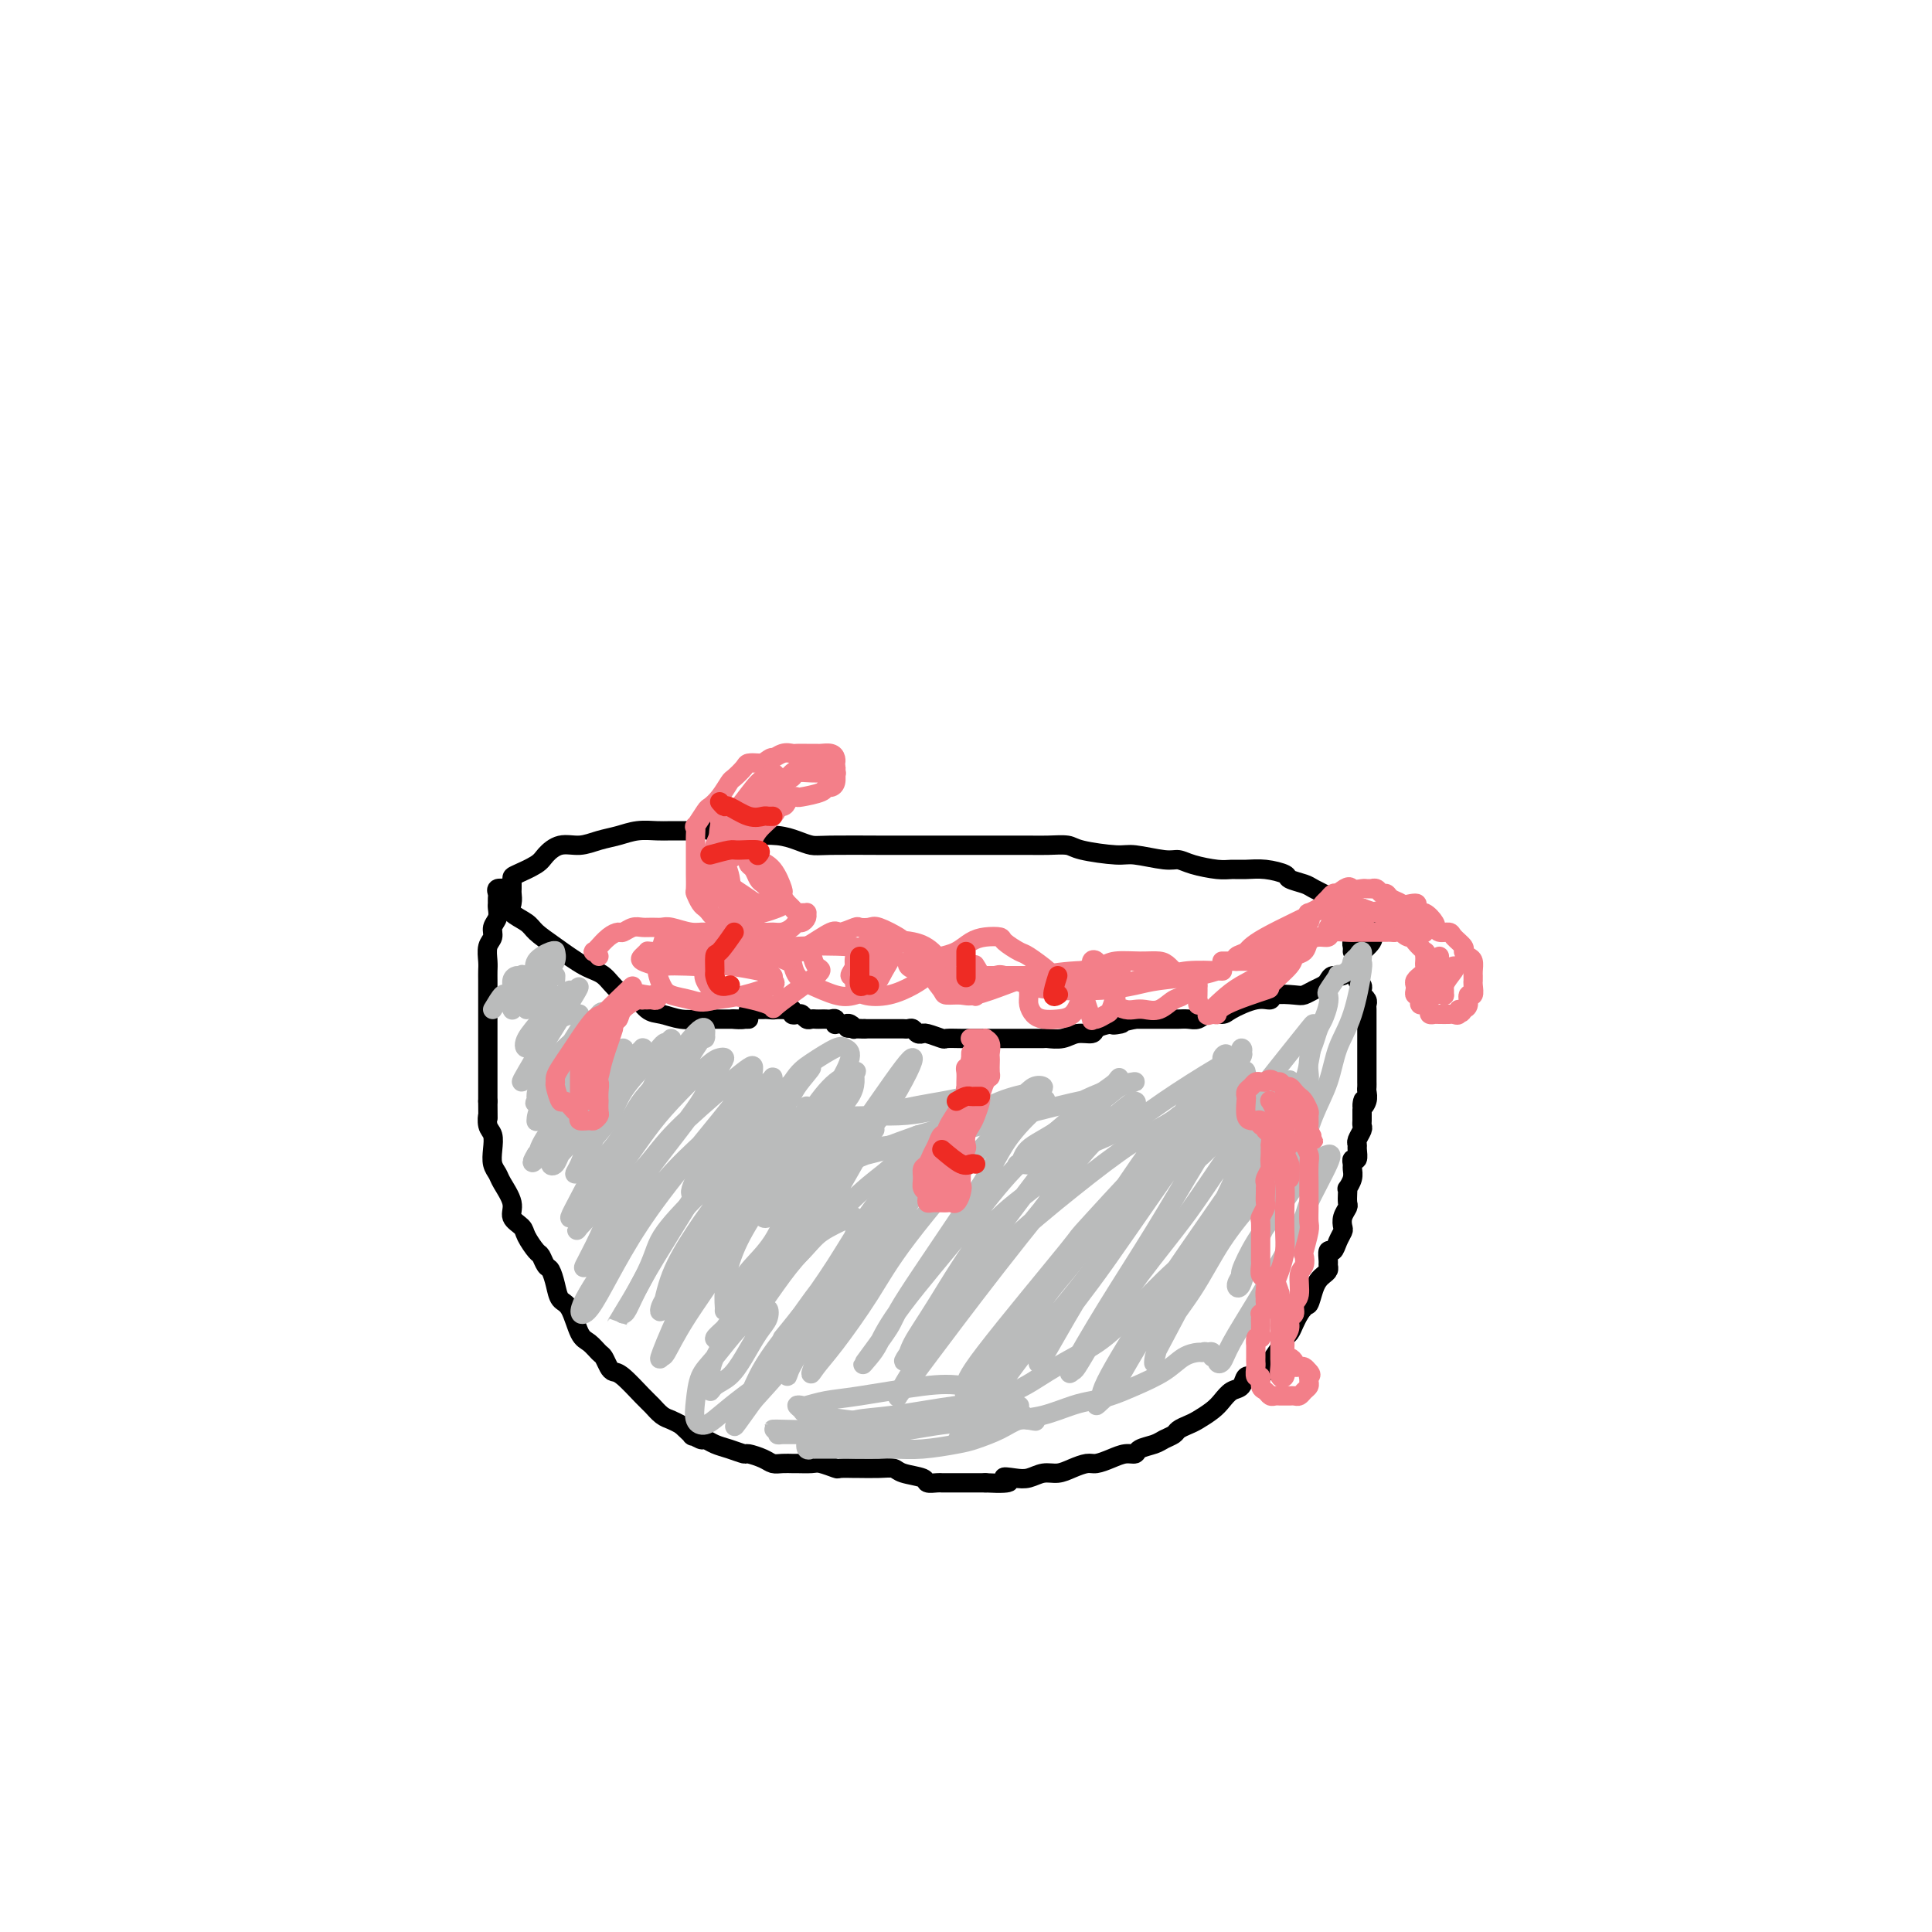 <svg viewBox='0 0 400 400' version='1.1' xmlns='http://www.w3.org/2000/svg' xmlns:xlink='http://www.w3.org/1999/xlink'><g fill='none' stroke='#000000' stroke-width='4' stroke-linecap='round' stroke-linejoin='round'><path d='M155,211c-1.709,-0.000 -3.419,-0.000 -4,0c-0.581,0.000 -0.034,0.001 0,0c0.034,-0.001 -0.445,-0.004 -1,0c-0.555,0.004 -1.187,0.014 -2,0c-0.813,-0.014 -1.806,-0.053 -3,0c-1.194,0.053 -2.588,0.199 -4,0c-1.412,-0.199 -2.842,-0.743 -4,-1c-1.158,-0.257 -2.043,-0.227 -3,-1c-0.957,-0.773 -1.984,-2.349 -3,-3c-1.016,-0.651 -2.019,-0.377 -3,-1c-0.981,-0.623 -1.938,-2.145 -3,-3c-1.062,-0.855 -2.229,-1.044 -4,-2c-1.771,-0.956 -4.145,-2.678 -6,-4c-1.855,-1.322 -3.191,-2.242 -4,-3c-0.809,-0.758 -1.093,-1.354 -2,-2c-0.907,-0.646 -2.439,-1.343 -3,-2c-0.561,-0.657 -0.150,-1.274 0,-2c0.150,-0.726 0.040,-1.559 0,-2c-0.040,-0.441 -0.009,-0.488 0,-1c0.009,-0.512 -0.004,-1.490 0,-2c0.004,-0.510 0.023,-0.553 1,-1c0.977,-0.447 2.911,-1.300 4,-2c1.089,-0.700 1.333,-1.248 2,-2c0.667,-0.752 1.756,-1.708 3,-2c1.244,-0.292 2.644,0.079 4,0c1.356,-0.079 2.668,-0.610 4,-1c1.332,-0.390 2.683,-0.640 4,-1c1.317,-0.360 2.600,-0.828 4,-1c1.400,-0.172 2.915,-0.046 4,0c1.085,0.046 1.738,0.013 3,0c1.262,-0.013 3.131,-0.007 5,0'/><path d='M144,172c4.755,-0.524 2.642,-0.334 3,0c0.358,0.334 3.188,0.811 5,1c1.812,0.189 2.607,0.089 4,0c1.393,-0.089 3.383,-0.167 5,0c1.617,0.167 2.859,0.581 4,1c1.141,0.419 2.181,0.844 3,1c0.819,0.156 1.419,0.042 4,0c2.581,-0.042 7.145,-0.011 10,0c2.855,0.011 4.002,0.003 6,0c1.998,-0.003 4.849,-0.001 7,0c2.151,0.001 3.603,0.000 5,0c1.397,-0.000 2.738,-0.001 4,0c1.262,0.001 2.444,0.003 4,0c1.556,-0.003 3.484,-0.011 5,0c1.516,0.011 2.619,0.040 4,0c1.381,-0.040 3.042,-0.150 4,0c0.958,0.150 1.215,0.561 3,1c1.785,0.439 5.098,0.905 7,1c1.902,0.095 2.393,-0.181 4,0c1.607,0.181 4.331,0.819 6,1c1.669,0.181 2.284,-0.095 3,0c0.716,0.095 1.534,0.561 3,1c1.466,0.439 3.581,0.853 5,1c1.419,0.147 2.143,0.028 3,0c0.857,-0.028 1.847,0.034 3,0c1.153,-0.034 2.467,-0.165 4,0c1.533,0.165 3.284,0.624 4,1c0.716,0.376 0.398,0.668 1,1c0.602,0.332 2.124,0.705 3,1c0.876,0.295 1.108,0.513 2,1c0.892,0.487 2.446,1.244 4,2'/><path d='M276,186c2.752,1.042 2.633,0.648 3,1c0.367,0.352 1.222,1.452 2,2c0.778,0.548 1.479,0.544 2,1c0.521,0.456 0.861,1.372 1,2c0.139,0.628 0.077,0.969 0,1c-0.077,0.031 -0.170,-0.247 0,0c0.170,0.247 0.603,1.018 0,2c-0.603,0.982 -2.242,2.175 -3,3c-0.758,0.825 -0.636,1.282 -1,2c-0.364,0.718 -1.214,1.698 -2,2c-0.786,0.302 -1.510,-0.073 -2,0c-0.490,0.073 -0.748,0.594 -1,1c-0.252,0.406 -0.499,0.696 -1,1c-0.501,0.304 -1.257,0.622 -2,1c-0.743,0.378 -1.474,0.818 -2,1c-0.526,0.182 -0.848,0.108 -2,0c-1.152,-0.108 -3.133,-0.249 -4,0c-0.867,0.249 -0.620,0.889 -1,1c-0.380,0.111 -1.386,-0.306 -3,0c-1.614,0.306 -3.836,1.336 -5,2c-1.164,0.664 -1.270,0.963 -2,1c-0.730,0.037 -2.082,-0.186 -3,0c-0.918,0.186 -1.401,0.782 -2,1c-0.599,0.218 -1.315,0.058 -2,0c-0.685,-0.058 -1.341,-0.016 -2,0c-0.659,0.016 -1.321,0.004 -2,0c-0.679,-0.004 -1.375,-0.001 -2,0c-0.625,0.001 -1.179,0.000 -2,0c-0.821,-0.000 -1.911,-0.000 -3,0'/><path d='M235,211c-7.257,1.630 -3.901,1.206 -3,1c0.901,-0.206 -0.653,-0.195 -2,0c-1.347,0.195 -2.487,0.574 -3,1c-0.513,0.426 -0.398,0.899 -1,1c-0.602,0.101 -1.921,-0.169 -3,0c-1.079,0.169 -1.917,0.777 -3,1c-1.083,0.223 -2.412,0.060 -3,0c-0.588,-0.060 -0.437,-0.016 -1,0c-0.563,0.016 -1.842,0.004 -3,0c-1.158,-0.004 -2.196,-0.001 -3,0c-0.804,0.001 -1.372,0.000 -2,0c-0.628,-0.000 -1.314,-0.000 -2,0c-0.686,0.000 -1.372,0.001 -2,0c-0.628,-0.001 -1.198,-0.004 -2,0c-0.802,0.004 -1.837,0.015 -3,0c-1.163,-0.015 -2.454,-0.057 -3,0c-0.546,0.057 -0.345,0.212 -1,0c-0.655,-0.212 -2.164,-0.793 -3,-1c-0.836,-0.207 -0.997,-0.041 -1,0c-0.003,0.041 0.154,-0.041 0,0c-0.154,0.041 -0.619,0.207 -1,0c-0.381,-0.207 -0.677,-0.788 -1,-1c-0.323,-0.212 -0.673,-0.057 -1,0c-0.327,0.057 -0.632,0.015 -1,0c-0.368,-0.015 -0.799,-0.004 -1,0c-0.201,0.004 -0.173,0.001 -1,0c-0.827,-0.001 -2.510,-0.000 -3,0c-0.490,0.000 0.214,0.000 0,0c-0.214,-0.000 -1.347,-0.000 -2,0c-0.653,0.000 -0.827,0.000 -1,0'/><path d='M179,213c-6.505,-0.305 -2.268,-0.068 -1,0c1.268,0.068 -0.434,-0.034 -1,0c-0.566,0.034 0.002,0.205 0,0c-0.002,-0.205 -0.575,-0.786 -1,-1c-0.425,-0.214 -0.701,-0.061 -1,0c-0.299,0.061 -0.619,0.030 -1,0c-0.381,-0.030 -0.823,-0.061 -1,0c-0.177,0.061 -0.089,0.212 0,0c0.089,-0.212 0.179,-0.789 0,-1c-0.179,-0.211 -0.625,-0.057 -1,0c-0.375,0.057 -0.678,0.016 -1,0c-0.322,-0.016 -0.664,-0.008 -1,0c-0.336,0.008 -0.667,0.016 -1,0c-0.333,-0.016 -0.668,-0.056 -1,0c-0.332,0.056 -0.663,0.207 -1,0c-0.337,-0.207 -0.682,-0.774 -1,-1c-0.318,-0.226 -0.610,-0.113 -1,0c-0.390,0.113 -0.878,0.226 -1,0c-0.122,-0.226 0.122,-0.793 0,-1c-0.122,-0.207 -0.610,-0.056 -1,0c-0.390,0.056 -0.682,0.015 -1,0c-0.318,-0.015 -0.662,-0.004 -1,0c-0.338,0.004 -0.669,0.002 -1,0'/><path d='M160,209c-2.891,-0.619 -0.620,-0.166 0,0c0.620,0.166 -0.412,0.044 -1,0c-0.588,-0.044 -0.731,-0.009 -1,0c-0.269,0.009 -0.662,-0.008 -1,0c-0.338,0.008 -0.620,0.041 -1,0c-0.380,-0.041 -0.859,-0.155 -1,0c-0.141,0.155 0.055,0.578 0,1c-0.055,0.422 -0.361,0.845 -1,1c-0.639,0.155 -1.611,0.044 -2,0c-0.389,-0.044 -0.194,-0.022 0,0'/><path d='M105,184c-0.845,-0.090 -1.691,-0.180 -2,0c-0.309,0.180 -0.082,0.628 0,1c0.082,0.372 0.018,0.666 0,1c-0.018,0.334 0.010,0.709 0,1c-0.010,0.291 -0.059,0.500 0,1c0.059,0.500 0.226,1.292 0,2c-0.226,0.708 -0.845,1.330 -1,2c-0.155,0.670 0.155,1.386 0,2c-0.155,0.614 -0.773,1.125 -1,2c-0.227,0.875 -0.061,2.115 0,3c0.061,0.885 0.016,1.414 0,2c-0.016,0.586 -0.004,1.227 0,2c0.004,0.773 0.001,1.677 0,2c-0.001,0.323 -0.000,0.064 0,1c0.000,0.936 0.000,3.066 0,4c-0.000,0.934 -0.000,0.673 0,1c0.000,0.327 0.000,1.242 0,2c-0.000,0.758 -0.000,1.359 0,2c0.000,0.641 0.000,1.321 0,2c-0.000,0.679 -0.000,1.355 0,2c0.000,0.645 0.000,1.258 0,2c-0.000,0.742 -0.000,1.611 0,2c0.000,0.389 0.000,0.297 0,1c-0.000,0.703 -0.000,2.201 0,3c0.000,0.799 0.000,0.900 0,1'/><path d='M101,228c0.016,5.067 0.056,3.234 0,3c-0.056,-0.234 -0.208,1.131 0,2c0.208,0.869 0.775,1.242 1,2c0.225,0.758 0.107,1.900 0,3c-0.107,1.100 -0.202,2.157 0,3c0.202,0.843 0.702,1.472 1,2c0.298,0.528 0.393,0.955 1,2c0.607,1.045 1.724,2.707 2,4c0.276,1.293 -0.291,2.215 0,3c0.291,0.785 1.440,1.433 2,2c0.560,0.567 0.531,1.053 1,2c0.469,0.947 1.435,2.353 2,3c0.565,0.647 0.728,0.534 1,1c0.272,0.466 0.653,1.511 1,2c0.347,0.489 0.659,0.421 1,1c0.341,0.579 0.710,1.803 1,3c0.290,1.197 0.501,2.366 1,3c0.499,0.634 1.285,0.732 2,2c0.715,1.268 1.357,3.705 2,5c0.643,1.295 1.285,1.447 2,2c0.715,0.553 1.502,1.507 2,2c0.498,0.493 0.707,0.524 1,1c0.293,0.476 0.669,1.398 1,2c0.331,0.602 0.616,0.886 1,1c0.384,0.114 0.865,0.058 2,1c1.135,0.942 2.923,2.882 4,4c1.077,1.118 1.443,1.413 2,2c0.557,0.587 1.304,1.466 2,2c0.696,0.534 1.342,0.724 2,1c0.658,0.276 1.329,0.638 2,1'/><path d='M141,295c3.590,3.328 2.067,2.148 2,2c-0.067,-0.148 1.324,0.735 2,1c0.676,0.265 0.637,-0.087 1,0c0.363,0.087 1.126,0.615 2,1c0.874,0.385 1.858,0.629 3,1c1.142,0.371 2.441,0.870 3,1c0.559,0.130 0.378,-0.109 1,0c0.622,0.109 2.049,0.565 3,1c0.951,0.435 1.428,0.849 2,1c0.572,0.151 1.240,0.039 2,0c0.760,-0.039 1.612,-0.007 2,0c0.388,0.007 0.311,-0.012 1,0c0.689,0.012 2.143,0.056 3,0c0.857,-0.056 1.116,-0.211 2,0c0.884,0.211 2.393,0.789 3,1c0.607,0.211 0.313,0.056 1,0c0.687,-0.056 2.356,-0.012 3,0c0.644,0.012 0.264,-0.008 1,0c0.736,0.008 2.588,0.044 4,0c1.412,-0.044 2.385,-0.170 3,0c0.615,0.170 0.872,0.634 2,1c1.128,0.366 3.128,0.634 4,1c0.872,0.366 0.618,0.830 1,1c0.382,0.170 1.402,0.046 2,0c0.598,-0.046 0.775,-0.012 1,0c0.225,0.012 0.498,0.003 1,0c0.502,-0.003 1.234,-0.001 2,0c0.766,0.001 1.566,0.000 2,0c0.434,-0.000 0.501,-0.000 1,0c0.499,0.000 1.428,0.000 2,0c0.572,-0.000 0.786,-0.000 1,0'/><path d='M204,307c7.321,0.397 4.622,-0.611 4,-1c-0.622,-0.389 0.833,-0.160 2,0c1.167,0.160 2.046,0.249 3,0c0.954,-0.249 1.984,-0.837 3,-1c1.016,-0.163 2.018,0.097 3,0c0.982,-0.097 1.943,-0.552 3,-1c1.057,-0.448 2.210,-0.890 3,-1c0.790,-0.110 1.218,0.111 2,0c0.782,-0.111 1.918,-0.555 3,-1c1.082,-0.445 2.110,-0.893 3,-1c0.890,-0.107 1.643,0.126 2,0c0.357,-0.126 0.318,-0.611 1,-1c0.682,-0.389 2.084,-0.682 3,-1c0.916,-0.318 1.347,-0.662 2,-1c0.653,-0.338 1.530,-0.671 2,-1c0.470,-0.329 0.535,-0.654 1,-1c0.465,-0.346 1.332,-0.713 2,-1c0.668,-0.287 1.139,-0.495 2,-1c0.861,-0.505 2.114,-1.306 3,-2c0.886,-0.694 1.406,-1.282 2,-2c0.594,-0.718 1.262,-1.568 2,-2c0.738,-0.432 1.545,-0.446 2,-1c0.455,-0.554 0.560,-1.646 1,-2c0.440,-0.354 1.217,0.032 2,0c0.783,-0.032 1.572,-0.480 2,-1c0.428,-0.520 0.496,-1.112 1,-2c0.504,-0.888 1.444,-2.072 2,-3c0.556,-0.928 0.726,-1.599 1,-2c0.274,-0.401 0.651,-0.531 1,-1c0.349,-0.469 0.671,-1.277 1,-2c0.329,-0.723 0.664,-1.362 1,-2'/><path d='M269,272c1.488,-2.156 1.709,-1.547 2,-2c0.291,-0.453 0.652,-1.967 1,-3c0.348,-1.033 0.682,-1.585 1,-2c0.318,-0.415 0.620,-0.694 1,-1c0.380,-0.306 0.837,-0.641 1,-1c0.163,-0.359 0.032,-0.743 0,-1c-0.032,-0.257 0.033,-0.387 0,-1c-0.033,-0.613 -0.166,-1.707 0,-2c0.166,-0.293 0.632,0.217 1,0c0.368,-0.217 0.638,-1.161 1,-2c0.362,-0.839 0.815,-1.572 1,-2c0.185,-0.428 0.102,-0.552 0,-1c-0.102,-0.448 -0.223,-1.220 0,-2c0.223,-0.780 0.791,-1.566 1,-2c0.209,-0.434 0.060,-0.514 0,-1c-0.060,-0.486 -0.030,-1.377 0,-2c0.030,-0.623 0.061,-0.979 0,-1c-0.061,-0.021 -0.213,0.291 0,0c0.213,-0.291 0.793,-1.187 1,-2c0.207,-0.813 0.041,-1.545 0,-2c-0.041,-0.455 0.042,-0.633 0,-1c-0.042,-0.367 -0.208,-0.923 0,-1c0.208,-0.077 0.792,0.327 1,0c0.208,-0.327 0.042,-1.383 0,-2c-0.042,-0.617 0.041,-0.795 0,-1c-0.041,-0.205 -0.207,-0.436 0,-1c0.207,-0.564 0.788,-1.461 1,-2c0.212,-0.539 0.057,-0.722 0,-1c-0.057,-0.278 -0.015,-0.652 0,-1c0.015,-0.348 0.004,-0.671 0,-1c-0.004,-0.329 -0.002,-0.665 0,-1'/><path d='M282,230c0.558,-3.908 -0.047,-1.677 0,-1c0.047,0.677 0.745,-0.199 1,-1c0.255,-0.801 0.068,-1.527 0,-2c-0.068,-0.473 -0.018,-0.695 0,-1c0.018,-0.305 0.005,-0.694 0,-1c-0.005,-0.306 -0.001,-0.529 0,-1c0.001,-0.471 0.000,-1.191 0,-2c-0.000,-0.809 -0.000,-1.707 0,-2c0.000,-0.293 0.000,0.021 0,0c-0.000,-0.021 -0.000,-0.375 0,-1c0.000,-0.625 0.000,-1.519 0,-2c-0.000,-0.481 -0.000,-0.549 0,-1c0.000,-0.451 0.001,-1.286 0,-2c-0.001,-0.714 -0.004,-1.305 0,-2c0.004,-0.695 0.015,-1.492 0,-2c-0.015,-0.508 -0.057,-0.728 0,-1c0.057,-0.272 0.212,-0.598 0,-1c-0.212,-0.402 -0.793,-0.881 -1,-1c-0.207,-0.119 -0.041,0.123 0,0c0.041,-0.123 -0.041,-0.610 0,-1c0.041,-0.390 0.207,-0.682 0,-1c-0.207,-0.318 -0.788,-0.663 -1,-1c-0.212,-0.337 -0.057,-0.668 0,-1c0.057,-0.332 0.015,-0.667 0,-1c-0.015,-0.333 -0.004,-0.664 0,-1c0.004,-0.336 0.001,-0.678 0,-1c-0.001,-0.322 -0.000,-0.625 0,-1c0.000,-0.375 0.000,-0.821 0,-1c-0.000,-0.179 -0.000,-0.089 0,0'/><path d='M281,197c-0.171,-5.274 -0.098,-1.959 0,-1c0.098,0.959 0.222,-0.436 0,-1c-0.222,-0.564 -0.792,-0.295 -1,0c-0.208,0.295 -0.056,0.618 0,1c0.056,0.382 0.016,0.823 0,1c-0.016,0.177 -0.008,0.088 0,0'/></g>
<g fill='none' stroke='#BABBBB' stroke-width='4' stroke-linecap='round' stroke-linejoin='round'><path d='M102,209c0.764,-1.284 1.528,-2.569 2,-3c0.472,-0.431 0.652,-0.010 1,0c0.348,0.010 0.865,-0.392 1,-1c0.135,-0.608 -0.110,-1.422 0,-2c0.110,-0.578 0.575,-0.919 1,-1c0.425,-0.081 0.808,0.100 1,0c0.192,-0.100 0.191,-0.480 0,0c-0.191,0.480 -0.572,1.818 -1,3c-0.428,1.182 -0.902,2.206 -1,3c-0.098,0.794 0.180,1.358 0,1c-0.180,-0.358 -0.819,-1.637 0,-3c0.819,-1.363 3.095,-2.810 4,-4c0.905,-1.190 0.438,-2.124 1,-3c0.562,-0.876 2.152,-1.693 3,-2c0.848,-0.307 0.954,-0.103 1,0c0.046,0.103 0.034,0.104 0,0c-0.034,-0.104 -0.089,-0.313 0,0c0.089,0.313 0.321,1.147 0,2c-0.321,0.853 -1.194,1.726 -2,3c-0.806,1.274 -1.546,2.950 -2,4c-0.454,1.050 -0.622,1.475 -1,2c-0.378,0.525 -0.965,1.150 -1,1c-0.035,-0.150 0.483,-1.075 1,-2'/><path d='M110,207c-0.271,1.276 1.052,-0.533 2,-2c0.948,-1.467 1.520,-2.591 2,-3c0.480,-0.409 0.868,-0.102 1,0c0.132,0.102 0.009,-0.002 0,0c-0.009,0.002 0.096,0.111 0,1c-0.096,0.889 -0.392,2.559 -1,4c-0.608,1.441 -1.527,2.652 -2,4c-0.473,1.348 -0.499,2.834 -1,4c-0.501,1.166 -1.476,2.012 -2,2c-0.524,-0.012 -0.596,-0.883 0,-2c0.596,-1.117 1.860,-2.479 3,-4c1.140,-1.521 2.155,-3.201 3,-4c0.845,-0.799 1.518,-0.719 2,-1c0.482,-0.281 0.771,-0.924 1,-1c0.229,-0.076 0.397,0.415 1,0c0.603,-0.415 1.641,-1.736 0,1c-1.641,2.736 -5.961,9.529 -8,13c-2.039,3.471 -1.798,3.619 -2,4c-0.202,0.381 -0.848,0.996 -1,1c-0.152,0.004 0.190,-0.601 1,-2c0.810,-1.399 2.087,-3.591 3,-5c0.913,-1.409 1.460,-2.035 2,-3c0.540,-0.965 1.073,-2.269 2,-3c0.927,-0.731 2.250,-0.889 3,-1c0.750,-0.111 0.929,-0.175 1,0c0.071,0.175 0.036,0.587 0,1'/><path d='M120,211c0.765,0.230 0.678,0.805 0,2c-0.678,1.195 -1.947,3.012 -3,5c-1.053,1.988 -1.889,4.149 -3,6c-1.111,1.851 -2.495,3.394 -3,4c-0.505,0.606 -0.129,0.277 0,0c0.129,-0.277 0.012,-0.501 0,-1c-0.012,-0.499 0.081,-1.271 1,-3c0.919,-1.729 2.666,-4.413 4,-6c1.334,-1.587 2.256,-2.075 3,-3c0.744,-0.925 1.309,-2.285 2,-3c0.691,-0.715 1.508,-0.784 2,-1c0.492,-0.216 0.660,-0.580 1,-1c0.340,-0.420 0.851,-0.898 1,0c0.149,0.898 -0.065,3.171 -1,5c-0.935,1.829 -2.589,3.214 -4,5c-1.411,1.786 -2.577,3.974 -4,6c-1.423,2.026 -3.103,3.888 -4,5c-0.897,1.112 -1.013,1.472 -1,1c0.013,-0.472 0.153,-1.775 1,-3c0.847,-1.225 2.399,-2.370 3,-3c0.601,-0.630 0.252,-0.745 1,-2c0.748,-1.255 2.595,-3.650 4,-5c1.405,-1.350 2.368,-1.654 3,-2c0.632,-0.346 0.932,-0.735 1,-1c0.068,-0.265 -0.097,-0.408 0,0c0.097,0.408 0.454,1.366 0,3c-0.454,1.634 -1.720,3.943 -3,6c-1.280,2.057 -2.575,3.861 -4,6c-1.425,2.139 -2.978,4.611 -4,6c-1.022,1.389 -1.511,1.694 -2,2'/><path d='M111,239c-1.555,2.493 -0.443,1.726 0,1c0.443,-0.726 0.216,-1.412 1,-3c0.784,-1.588 2.578,-4.080 4,-6c1.422,-1.920 2.472,-3.270 4,-5c1.528,-1.730 3.533,-3.840 5,-5c1.467,-1.160 2.395,-1.368 3,-2c0.605,-0.632 0.886,-1.686 1,-2c0.114,-0.314 0.060,0.111 0,1c-0.060,0.889 -0.126,2.241 -1,4c-0.874,1.759 -2.557,3.924 -4,6c-1.443,2.076 -2.645,4.063 -4,6c-1.355,1.937 -2.862,3.825 -4,5c-1.138,1.175 -1.908,1.637 -2,2c-0.092,0.363 0.495,0.625 1,0c0.505,-0.625 0.929,-2.139 2,-4c1.071,-1.861 2.787,-4.070 4,-6c1.213,-1.930 1.921,-3.582 4,-6c2.079,-2.418 5.529,-5.601 7,-7c1.471,-1.399 0.963,-1.015 1,-1c0.037,0.015 0.620,-0.340 0,1c-0.620,1.340 -2.444,4.374 -4,7c-1.556,2.626 -2.845,4.843 -4,7c-1.155,2.157 -2.176,4.255 -3,6c-0.824,1.745 -1.451,3.136 -2,4c-0.549,0.864 -1.020,1.199 -1,1c0.020,-0.199 0.530,-0.932 1,-2c0.470,-1.068 0.899,-2.472 2,-4c1.101,-1.528 2.873,-3.181 4,-5c1.127,-1.819 1.608,-3.806 3,-6c1.392,-2.194 3.696,-4.597 6,-7'/><path d='M135,219c2.930,-4.147 2.754,-3.015 3,-3c0.246,0.015 0.915,-1.088 1,-1c0.085,0.088 -0.414,1.368 -1,3c-0.586,1.632 -1.258,3.617 -3,7c-1.742,3.383 -4.553,8.166 -7,12c-2.447,3.834 -4.528,6.721 -6,9c-1.472,2.279 -2.334,3.951 -3,5c-0.666,1.049 -1.136,1.477 -1,1c0.136,-0.477 0.879,-1.858 2,-4c1.121,-2.142 2.621,-5.046 4,-7c1.379,-1.954 2.636,-2.957 4,-5c1.364,-2.043 2.834,-5.126 4,-7c1.166,-1.874 2.028,-2.540 4,-5c1.972,-2.460 5.054,-6.713 7,-9c1.946,-2.287 2.756,-2.606 3,-2c0.244,0.606 -0.079,2.139 0,2c0.079,-0.139 0.561,-1.950 -2,2c-2.561,3.950 -8.164,13.662 -11,18c-2.836,4.338 -2.907,3.303 -4,5c-1.093,1.697 -3.210,6.126 -5,9c-1.790,2.874 -3.252,4.191 -4,5c-0.748,0.809 -0.780,1.108 0,0c0.780,-1.108 2.372,-3.624 4,-6c1.628,-2.376 3.290,-4.612 5,-7c1.710,-2.388 3.467,-4.928 5,-7c1.533,-2.072 2.841,-3.677 5,-6c2.159,-2.323 5.170,-5.363 7,-7c1.830,-1.637 2.480,-1.872 3,-2c0.520,-0.128 0.909,-0.150 1,0c0.091,0.150 -0.117,0.471 -1,2c-0.883,1.529 -2.442,4.264 -4,7'/><path d='M145,228c-2.970,4.437 -8.395,11.029 -12,16c-3.605,4.971 -5.391,8.320 -7,11c-1.609,2.680 -3.043,4.690 -4,6c-0.957,1.310 -1.437,1.920 -1,1c0.437,-0.920 1.793,-3.369 3,-6c1.207,-2.631 2.267,-5.444 4,-8c1.733,-2.556 4.139,-4.855 6,-7c1.861,-2.145 3.178,-4.138 6,-7c2.822,-2.862 7.150,-6.595 10,-9c2.850,-2.405 4.221,-3.481 5,-4c0.779,-0.519 0.965,-0.481 1,0c0.035,0.481 -0.080,1.405 -1,3c-0.920,1.595 -2.645,3.861 -6,8c-3.355,4.139 -8.342,10.152 -12,15c-3.658,4.848 -5.989,8.532 -8,12c-2.011,3.468 -3.703,6.719 -5,9c-1.297,2.281 -2.197,3.592 -3,4c-0.803,0.408 -1.507,-0.088 0,-3c1.507,-2.912 5.226,-8.241 7,-11c1.774,-2.759 1.605,-2.947 3,-5c1.395,-2.053 4.356,-5.972 7,-9c2.644,-3.028 4.971,-5.165 8,-8c3.029,-2.835 6.759,-6.369 9,-8c2.241,-1.631 2.993,-1.358 3,-1c0.007,0.358 -0.732,0.800 -1,1c-0.268,0.200 -0.064,0.159 -2,3c-1.936,2.841 -6.010,8.565 -9,13c-2.990,4.435 -4.894,7.580 -7,11c-2.106,3.420 -4.413,7.113 -6,10c-1.587,2.887 -2.453,4.968 -3,6c-0.547,1.032 -0.773,1.016 -1,1'/><path d='M129,272c-3.730,5.814 1.443,-2.153 4,-7c2.557,-4.847 2.496,-6.576 4,-9c1.504,-2.424 4.571,-5.545 7,-8c2.429,-2.455 4.219,-4.244 7,-7c2.781,-2.756 6.554,-6.479 9,-8c2.446,-1.521 3.565,-0.839 4,-1c0.435,-0.161 0.186,-1.164 0,-1c-0.186,0.164 -0.310,1.496 -1,3c-0.690,1.504 -1.948,3.179 -5,7c-3.052,3.821 -7.900,9.789 -11,14c-3.100,4.211 -4.452,6.664 -6,9c-1.548,2.336 -3.291,4.556 -4,6c-0.709,1.444 -0.384,2.111 0,1c0.384,-1.111 0.825,-4.002 2,-7c1.175,-2.998 3.083,-6.105 5,-9c1.917,-2.895 3.844,-5.577 6,-8c2.156,-2.423 4.543,-4.585 7,-7c2.457,-2.415 4.984,-5.081 7,-7c2.016,-1.919 3.519,-3.089 4,-3c0.481,0.089 -0.062,1.438 0,2c0.062,0.562 0.728,0.337 -1,3c-1.728,2.663 -5.849,8.215 -9,13c-3.151,4.785 -5.331,8.804 -8,13c-2.669,4.196 -5.826,8.569 -8,12c-2.174,3.431 -3.365,5.919 -4,7c-0.635,1.081 -0.714,0.754 -1,1c-0.286,0.246 -0.778,1.066 0,-1c0.778,-2.066 2.827,-7.018 5,-11c2.173,-3.982 4.470,-6.995 7,-10c2.530,-3.005 5.294,-6.001 8,-9c2.706,-2.999 5.353,-5.999 8,-9'/><path d='M165,241c5.256,-5.860 6.897,-6.509 8,-7c1.103,-0.491 1.667,-0.824 2,-1c0.333,-0.176 0.434,-0.195 0,1c-0.434,1.195 -1.402,3.606 -3,6c-1.598,2.394 -3.824,4.773 -7,10c-3.176,5.227 -7.300,13.302 -10,18c-2.700,4.698 -3.976,6.020 -5,7c-1.024,0.980 -1.795,1.616 -2,2c-0.205,0.384 0.156,0.514 2,-2c1.844,-2.514 5.173,-7.671 8,-12c2.827,-4.329 5.154,-7.831 8,-12c2.846,-4.169 6.212,-9.007 9,-13c2.788,-3.993 4.997,-7.142 7,-10c2.003,-2.858 3.798,-5.426 5,-7c1.202,-1.574 1.809,-2.153 2,-2c0.191,0.153 -0.035,1.037 -1,3c-0.965,1.963 -2.669,5.006 -4,7c-1.331,1.994 -2.290,2.939 -7,9c-4.710,6.061 -13.172,17.237 -17,22c-3.828,4.763 -3.022,3.113 -4,4c-0.978,0.887 -3.741,4.310 -5,6c-1.259,1.690 -1.014,1.646 -1,1c0.014,-0.646 -0.204,-1.893 0,-4c0.204,-2.107 0.829,-5.075 2,-8c1.171,-2.925 2.888,-5.807 5,-9c2.112,-3.193 4.618,-6.695 6,-9c1.382,-2.305 1.638,-3.412 2,-4c0.362,-0.588 0.828,-0.658 1,-1c0.172,-0.342 0.049,-0.955 0,-1c-0.049,-0.045 -0.025,0.477 0,1'/><path d='M166,236c2.263,-3.853 0.919,-1.986 -1,1c-1.919,2.986 -4.413,7.091 -7,10c-2.587,2.909 -5.265,4.622 -7,6c-1.735,1.378 -2.525,2.422 -3,3c-0.475,0.578 -0.636,0.689 -1,0c-0.364,-0.689 -0.932,-2.178 0,-5c0.932,-2.822 3.364,-6.977 5,-10c1.636,-3.023 2.478,-4.914 4,-7c1.522,-2.086 3.726,-4.367 5,-6c1.274,-1.633 1.618,-2.618 3,-4c1.382,-1.382 3.802,-3.160 4,-3c0.198,0.160 -1.826,2.257 -3,4c-1.174,1.743 -1.496,3.132 -4,6c-2.504,2.868 -7.188,7.215 -10,10c-2.812,2.785 -3.751,4.010 -5,5c-1.249,0.990 -2.810,1.747 -3,1c-0.190,-0.747 0.989,-2.998 2,-5c1.011,-2.002 1.854,-3.757 3,-6c1.146,-2.243 2.594,-4.975 4,-7c1.406,-2.025 2.769,-3.343 4,-4c1.231,-0.657 2.330,-0.654 3,-1c0.670,-0.346 0.912,-1.042 1,-1c0.088,0.042 0.024,0.823 0,1c-0.024,0.177 -0.006,-0.251 0,0c0.006,0.251 0.002,1.181 0,2c-0.002,0.819 -0.000,1.528 0,2c0.000,0.472 0.000,0.706 0,1c-0.000,0.294 -0.000,0.647 0,1'/><path d='M160,230c0.892,-0.236 2.623,-3.826 4,-6c1.377,-2.174 2.399,-2.932 4,-4c1.601,-1.068 3.779,-2.448 5,-3c1.221,-0.552 1.484,-0.278 2,0c0.516,0.278 1.283,0.560 1,2c-0.283,1.440 -1.617,4.037 -3,6c-1.383,1.963 -2.815,3.293 -4,5c-1.185,1.707 -2.122,3.793 -3,5c-0.878,1.207 -1.698,1.535 -2,2c-0.302,0.465 -0.088,1.068 0,1c0.088,-0.068 0.049,-0.806 0,-1c-0.049,-0.194 -0.107,0.155 0,0c0.107,-0.155 0.379,-0.813 1,-2c0.621,-1.187 1.593,-2.901 3,-5c1.407,-2.099 3.251,-4.582 5,-6c1.749,-1.418 3.403,-1.771 4,-2c0.597,-0.229 0.137,-0.333 0,0c-0.137,0.333 0.047,1.102 0,2c-0.047,0.898 -0.327,1.925 -1,3c-0.673,1.075 -1.740,2.196 -3,4c-1.260,1.804 -2.713,4.289 -4,6c-1.287,1.711 -2.407,2.646 -4,5c-1.593,2.354 -3.658,6.126 -5,8c-1.342,1.874 -1.962,1.848 -2,2c-0.038,0.152 0.506,0.480 1,0c0.494,-0.480 0.936,-1.768 1,-2c0.064,-0.232 -0.252,0.591 1,-1c1.252,-1.591 4.072,-5.598 6,-8c1.928,-2.402 2.964,-3.201 4,-4'/><path d='M171,237c3.037,-3.258 4.130,-3.904 5,-4c0.870,-0.096 1.515,0.357 2,0c0.485,-0.357 0.808,-1.524 0,0c-0.808,1.524 -2.746,5.738 -5,9c-2.254,3.262 -4.823,5.570 -7,9c-2.177,3.430 -3.963,7.980 -6,11c-2.037,3.020 -4.324,4.510 -6,6c-1.676,1.490 -2.742,2.979 -3,3c-0.258,0.021 0.291,-1.427 1,-3c0.709,-1.573 1.579,-3.271 3,-5c1.421,-1.729 3.394,-3.488 5,-6c1.606,-2.512 2.845,-5.777 4,-8c1.155,-2.223 2.228,-3.405 4,-5c1.772,-1.595 4.245,-3.605 6,-5c1.755,-1.395 2.793,-2.177 4,-3c1.207,-0.823 2.585,-1.688 3,-2c0.415,-0.312 -0.132,-0.072 -2,3c-1.868,3.072 -5.058,8.978 -7,12c-1.942,3.022 -2.636,3.162 -4,5c-1.364,1.838 -3.398,5.375 -6,9c-2.602,3.625 -5.773,7.340 -7,9c-1.227,1.660 -0.510,1.266 0,1c0.510,-0.266 0.814,-0.404 2,-2c1.186,-1.596 3.256,-4.648 5,-7c1.744,-2.352 3.164,-4.002 6,-7c2.836,-2.998 7.089,-7.344 10,-10c2.911,-2.656 4.482,-3.623 6,-5c1.518,-1.377 2.984,-3.163 4,-4c1.016,-0.837 1.581,-0.725 2,-1c0.419,-0.275 0.691,-0.936 0,0c-0.691,0.936 -2.346,3.468 -4,6'/><path d='M186,243c-1.339,2.058 -3.688,4.704 -6,8c-2.312,3.296 -4.588,7.241 -7,11c-2.412,3.759 -4.961,7.330 -7,10c-2.039,2.670 -3.567,4.439 -4,5c-0.433,0.561 0.231,-0.085 1,-1c0.769,-0.915 1.644,-2.100 3,-4c1.356,-1.900 3.192,-4.515 6,-8c2.808,-3.485 6.586,-7.840 9,-11c2.414,-3.160 3.462,-5.125 5,-7c1.538,-1.875 3.564,-3.661 5,-5c1.436,-1.339 2.282,-2.230 3,-3c0.718,-0.770 1.307,-1.420 1,-1c-0.307,0.420 -1.510,1.910 -3,4c-1.490,2.090 -3.265,4.780 -5,8c-1.735,3.220 -3.428,6.969 -6,11c-2.572,4.031 -6.023,8.345 -9,12c-2.977,3.655 -5.480,6.653 -7,9c-1.520,2.347 -2.057,4.043 -2,4c0.057,-0.043 0.708,-1.824 1,-3c0.292,-1.176 0.224,-1.746 1,-3c0.776,-1.254 2.396,-3.193 5,-7c2.604,-3.807 6.191,-9.482 9,-14c2.809,-4.518 4.841,-7.880 7,-11c2.159,-3.120 4.445,-6.000 6,-8c1.555,-2.000 2.379,-3.121 3,-4c0.621,-0.879 1.039,-1.515 1,-1c-0.039,0.515 -0.535,2.182 -2,5c-1.465,2.818 -3.898,6.786 -7,11c-3.102,4.214 -6.874,8.673 -10,13c-3.126,4.327 -5.608,8.522 -9,13c-3.392,4.478 -7.696,9.239 -12,14'/><path d='M156,290c-6.478,9.085 -3.171,4.297 -2,2c1.171,-2.297 0.208,-2.103 0,-2c-0.208,0.103 0.340,0.114 1,-1c0.660,-1.114 1.431,-3.354 3,-6c1.569,-2.646 3.936,-5.697 5,-7c1.064,-1.303 0.825,-0.856 1,-1c0.175,-0.144 0.764,-0.878 1,-1c0.236,-0.122 0.117,0.369 0,1c-0.117,0.631 -0.233,1.403 -1,3c-0.767,1.597 -2.185,4.021 -4,6c-1.815,1.979 -4.028,3.514 -6,5c-1.972,1.486 -3.704,2.922 -5,4c-1.296,1.078 -2.158,1.800 -3,2c-0.842,0.200 -1.664,-0.120 -2,-1c-0.336,-0.880 -0.184,-2.321 0,-4c0.184,-1.679 0.402,-3.597 1,-5c0.598,-1.403 1.575,-2.290 3,-4c1.425,-1.710 3.297,-4.242 5,-6c1.703,-1.758 3.236,-2.741 4,-3c0.764,-0.259 0.760,0.205 1,0c0.240,-0.205 0.725,-1.078 1,-1c0.275,0.078 0.340,1.109 0,2c-0.340,0.891 -1.086,1.642 -2,3c-0.914,1.358 -1.997,3.322 -3,5c-1.003,1.678 -1.928,3.069 -3,4c-1.072,0.931 -2.293,1.403 -3,2c-0.707,0.597 -0.899,1.320 -1,1c-0.101,-0.320 -0.109,-1.684 0,-3c0.109,-1.316 0.337,-2.585 1,-4c0.663,-1.415 1.761,-2.976 3,-5c1.239,-2.024 2.620,-4.512 4,-7'/><path d='M155,269c2.886,-4.335 6.602,-6.173 9,-8c2.398,-1.827 3.478,-3.643 5,-5c1.522,-1.357 3.485,-2.254 5,-3c1.515,-0.746 2.582,-1.341 3,-1c0.418,0.341 0.185,1.619 0,3c-0.185,1.381 -0.324,2.866 -1,5c-0.676,2.134 -1.890,4.919 -3,7c-1.110,2.081 -2.114,3.460 -3,5c-0.886,1.540 -1.652,3.242 -2,4c-0.348,0.758 -0.277,0.574 0,0c0.277,-0.574 0.759,-1.536 2,-4c1.241,-2.464 3.239,-6.430 5,-10c1.761,-3.570 3.285,-6.746 7,-12c3.715,-5.254 9.623,-12.587 13,-17c3.377,-4.413 4.225,-5.904 5,-7c0.775,-1.096 1.478,-1.795 2,-2c0.522,-0.205 0.865,0.083 0,2c-0.865,1.917 -2.937,5.461 -5,9c-2.063,3.539 -4.116,7.072 -6,10c-1.884,2.928 -3.600,5.249 -7,11c-3.400,5.751 -8.485,14.931 -11,19c-2.515,4.069 -2.460,3.025 -3,4c-0.540,0.975 -1.677,3.967 -2,5c-0.323,1.033 0.167,0.107 1,-1c0.833,-1.107 2.011,-2.396 4,-5c1.989,-2.604 4.791,-6.523 7,-10c2.209,-3.477 3.824,-6.512 8,-12c4.176,-5.488 10.913,-13.430 15,-18c4.087,-4.570 5.523,-5.769 7,-7c1.477,-1.231 2.993,-2.495 4,-3c1.007,-0.505 1.503,-0.253 2,0'/><path d='M216,228c1.595,-1.155 -0.916,0.959 -3,3c-2.084,2.041 -3.741,4.010 -5,6c-1.259,1.990 -2.121,4.002 -6,10c-3.879,5.998 -10.775,15.982 -14,21c-3.225,5.018 -2.779,5.069 -4,7c-1.221,1.931 -4.108,5.743 -5,7c-0.892,1.257 0.210,-0.039 1,-1c0.790,-0.961 1.269,-1.585 2,-3c0.731,-1.415 1.714,-3.621 5,-8c3.286,-4.379 8.877,-10.930 13,-16c4.123,-5.070 6.780,-8.658 10,-12c3.220,-3.342 7.004,-6.439 10,-9c2.996,-2.561 5.204,-4.585 7,-6c1.796,-1.415 3.178,-2.221 4,-3c0.822,-0.779 1.083,-1.531 0,0c-1.083,1.531 -3.510,5.344 -5,7c-1.490,1.656 -2.045,1.155 -9,10c-6.955,8.845 -20.312,27.036 -26,35c-5.688,7.964 -3.708,5.700 -3,5c0.708,-0.700 0.145,0.165 0,0c-0.145,-0.165 0.128,-1.360 1,-3c0.872,-1.640 2.345,-3.724 5,-8c2.655,-4.276 6.494,-10.744 10,-15c3.506,-4.256 6.679,-6.300 10,-9c3.321,-2.700 6.791,-6.056 10,-9c3.209,-2.944 6.158,-5.477 8,-7c1.842,-1.523 2.576,-2.037 3,-2c0.424,0.037 0.537,0.625 -1,2c-1.537,1.375 -4.725,3.536 -8,7c-3.275,3.464 -6.638,8.232 -10,13'/><path d='M216,250c-6.519,7.949 -13.317,16.821 -18,23c-4.683,6.179 -7.252,9.665 -9,12c-1.748,2.335 -2.674,3.520 -3,4c-0.326,0.480 -0.053,0.257 0,0c0.053,-0.257 -0.116,-0.547 2,-4c2.116,-3.453 6.516,-10.069 10,-15c3.484,-4.931 6.052,-8.177 10,-12c3.948,-3.823 9.275,-8.224 14,-12c4.725,-3.776 8.846,-6.926 12,-9c3.154,-2.074 5.341,-3.070 7,-4c1.659,-0.930 2.790,-1.793 3,-2c0.210,-0.207 -0.501,0.242 -2,2c-1.499,1.758 -3.786,4.824 -6,8c-2.214,3.176 -4.354,6.463 -9,13c-4.646,6.537 -11.797,16.324 -16,22c-4.203,5.676 -5.459,7.240 -7,9c-1.541,1.760 -3.369,3.716 -4,4c-0.631,0.284 -0.065,-1.106 0,-2c0.065,-0.894 -0.369,-1.294 4,-7c4.369,-5.706 13.542,-16.718 17,-21c3.458,-4.282 1.199,-1.834 5,-6c3.801,-4.166 13.660,-14.945 18,-19c4.340,-4.055 3.162,-1.384 3,-1c-0.162,0.384 0.693,-1.517 1,-2c0.307,-0.483 0.066,0.452 0,1c-0.066,0.548 0.043,0.709 -1,2c-1.043,1.291 -3.238,3.710 -7,9c-3.762,5.290 -9.091,13.449 -14,20c-4.909,6.551 -9.399,11.495 -13,16c-3.601,4.505 -6.315,8.573 -8,11c-1.685,2.427 -2.343,3.214 -3,4'/><path d='M202,294c-7.182,9.235 -2.638,1.823 0,-2c2.638,-3.823 3.368,-4.058 5,-7c1.632,-2.942 4.166,-8.592 7,-13c2.834,-4.408 5.969,-7.575 11,-14c5.031,-6.425 11.957,-16.106 16,-22c4.043,-5.894 5.204,-7.999 7,-10c1.796,-2.001 4.228,-3.898 5,-5c0.772,-1.102 -0.117,-1.410 0,-2c0.117,-0.590 1.241,-1.463 1,0c-0.241,1.463 -1.848,5.262 -4,9c-2.152,3.738 -4.850,7.413 -8,12c-3.150,4.587 -6.754,10.085 -10,15c-3.246,4.915 -6.136,9.249 -9,14c-2.864,4.751 -5.701,9.921 -7,12c-1.299,2.079 -1.058,1.069 -1,1c0.058,-0.069 -0.065,0.804 1,-1c1.065,-1.804 3.319,-6.284 5,-9c1.681,-2.716 2.790,-3.667 8,-11c5.210,-7.333 14.522,-21.046 19,-27c4.478,-5.954 4.122,-4.149 5,-5c0.878,-0.851 2.990,-4.360 4,-6c1.010,-1.640 0.918,-1.412 1,-1c0.082,0.412 0.339,1.009 0,2c-0.339,0.991 -1.272,2.375 -3,5c-1.728,2.625 -4.249,6.489 -7,11c-2.751,4.511 -5.730,9.668 -9,15c-3.270,5.332 -6.829,10.840 -10,16c-3.171,5.160 -5.953,9.971 -7,12c-1.047,2.029 -0.359,1.277 0,1c0.359,-0.277 0.388,-0.079 1,-1c0.612,-0.921 1.806,-2.960 3,-5'/><path d='M226,278c2.391,-3.326 6.370,-9.141 10,-14c3.630,-4.859 6.913,-8.762 10,-13c3.087,-4.238 5.980,-8.811 9,-13c3.020,-4.189 6.167,-7.994 8,-10c1.833,-2.006 2.352,-2.212 3,-3c0.648,-0.788 1.426,-2.159 1,-1c-0.426,1.159 -2.055,4.848 -4,8c-1.945,3.152 -4.204,5.767 -6,9c-1.796,3.233 -3.128,7.084 -7,14c-3.872,6.916 -10.285,16.898 -14,23c-3.715,6.102 -4.733,8.324 -6,10c-1.267,1.676 -2.782,2.806 -3,3c-0.218,0.194 0.860,-0.547 1,-1c0.140,-0.453 -0.659,-0.618 1,-4c1.659,-3.382 5.775,-9.981 9,-15c3.225,-5.019 5.558,-8.459 8,-12c2.442,-3.541 4.992,-7.182 9,-13c4.008,-5.818 9.475,-13.812 12,-17c2.525,-3.188 2.107,-1.569 2,-1c-0.107,0.569 0.095,0.088 0,0c-0.095,-0.088 -0.487,0.217 -1,1c-0.513,0.783 -1.146,2.043 -2,4c-0.854,1.957 -1.928,4.609 -4,8c-2.072,3.391 -5.141,7.520 -9,14c-3.859,6.480 -8.508,15.312 -11,20c-2.492,4.688 -2.826,5.233 -3,6c-0.174,0.767 -0.187,1.755 0,1c0.187,-0.755 0.576,-3.254 2,-6c1.424,-2.746 3.883,-5.739 6,-9c2.117,-3.261 3.890,-6.789 6,-10c2.110,-3.211 4.555,-6.106 7,-9'/><path d='M260,248c4.374,-6.465 4.811,-6.129 6,-7c1.189,-0.871 3.132,-2.949 4,-4c0.868,-1.051 0.661,-1.076 0,0c-0.661,1.076 -1.776,3.253 -3,6c-1.224,2.747 -2.558,6.063 -4,9c-1.442,2.937 -2.991,5.496 -4,8c-1.009,2.504 -1.478,4.955 -2,6c-0.522,1.045 -1.096,0.684 -1,0c0.096,-0.684 0.861,-1.692 1,-2c0.139,-0.308 -0.349,0.083 0,-1c0.349,-1.083 1.536,-3.639 3,-6c1.464,-2.361 3.205,-4.528 5,-7c1.795,-2.472 3.643,-5.251 5,-7c1.357,-1.749 2.223,-2.469 3,-3c0.777,-0.531 1.466,-0.873 2,-1c0.534,-0.127 0.914,-0.040 0,2c-0.914,2.040 -3.123,6.032 -4,8c-0.877,1.968 -0.421,1.912 -2,5c-1.579,3.088 -5.193,9.321 -8,14c-2.807,4.679 -4.809,7.805 -6,10c-1.191,2.195 -1.572,3.460 -2,4c-0.428,0.540 -0.902,0.355 -1,0c-0.098,-0.355 0.180,-0.879 0,-1c-0.180,-0.121 -0.818,0.160 -1,0c-0.182,-0.160 0.091,-0.760 0,-1c-0.091,-0.240 -0.545,-0.120 -1,0'/><path d='M250,280c-0.667,-0.303 -0.834,-0.061 -1,0c-0.166,0.061 -0.329,-0.058 -1,0c-0.671,0.058 -1.849,0.292 -3,1c-1.151,0.708 -2.276,1.890 -4,3c-1.724,1.110 -4.046,2.147 -6,3c-1.954,0.853 -3.541,1.523 -5,2c-1.459,0.477 -2.790,0.760 -4,1c-1.210,0.240 -2.298,0.435 -4,1c-1.702,0.565 -4.017,1.499 -6,2c-1.983,0.501 -3.635,0.569 -5,1c-1.365,0.431 -2.443,1.226 -4,2c-1.557,0.774 -3.591,1.528 -5,2c-1.409,0.472 -2.192,0.662 -4,1c-1.808,0.338 -4.641,0.822 -7,1c-2.359,0.178 -4.244,0.048 -6,0c-1.756,-0.048 -3.384,-0.013 -5,0c-1.616,0.013 -3.221,0.005 -5,0c-1.779,-0.005 -3.731,-0.008 -5,0c-1.269,0.008 -1.855,0.027 -2,0c-0.145,-0.027 0.150,-0.100 0,0c-0.150,0.100 -0.744,0.374 -1,0c-0.256,-0.374 -0.173,-1.394 0,-2c0.173,-0.606 0.437,-0.797 1,-1c0.563,-0.203 1.426,-0.419 3,-1c1.574,-0.581 3.860,-1.526 6,-2c2.140,-0.474 4.135,-0.478 8,-1c3.865,-0.522 9.599,-1.563 13,-2c3.401,-0.437 4.468,-0.272 6,0c1.532,0.272 3.528,0.650 5,1c1.472,0.350 2.421,0.671 3,1c0.579,0.329 0.790,0.664 1,1'/><path d='M213,294c2.475,0.465 1.162,0.128 0,0c-1.162,-0.128 -2.172,-0.048 -4,0c-1.828,0.048 -4.473,0.062 -7,0c-2.527,-0.062 -4.937,-0.202 -7,0c-2.063,0.202 -3.781,0.745 -6,1c-2.219,0.255 -4.939,0.222 -7,0c-2.061,-0.222 -3.463,-0.634 -6,-1c-2.537,-0.366 -6.210,-0.686 -8,-1c-1.790,-0.314 -1.698,-0.623 -2,-1c-0.302,-0.377 -0.998,-0.821 -1,-1c-0.002,-0.179 0.689,-0.094 1,0c0.311,0.094 0.242,0.195 1,0c0.758,-0.195 2.345,-0.686 4,-1c1.655,-0.314 3.380,-0.449 7,-1c3.620,-0.551 9.136,-1.517 13,-2c3.864,-0.483 6.077,-0.484 9,0c2.923,0.484 6.558,1.452 8,2c1.442,0.548 0.693,0.676 1,1c0.307,0.324 1.671,0.845 2,1c0.329,0.155 -0.377,-0.056 -1,0c-0.623,0.056 -1.164,0.379 -2,1c-0.836,0.621 -1.966,1.539 -4,2c-2.034,0.461 -4.972,0.463 -9,1c-4.028,0.537 -9.146,1.609 -13,2c-3.854,0.391 -6.444,0.102 -9,0c-2.556,-0.102 -5.077,-0.017 -7,0c-1.923,0.017 -3.249,-0.034 -4,0c-0.751,0.034 -0.929,0.153 -1,0c-0.071,-0.153 -0.036,-0.576 0,-1'/><path d='M161,296c-2.731,-0.165 0.942,-0.079 4,0c3.058,0.079 5.502,0.150 8,0c2.498,-0.150 5.050,-0.521 9,-1c3.950,-0.479 9.297,-1.065 13,-2c3.703,-0.935 5.763,-2.218 8,-3c2.237,-0.782 4.652,-1.061 7,-2c2.348,-0.939 4.630,-2.537 7,-4c2.370,-1.463 4.828,-2.793 7,-4c2.172,-1.207 4.058,-2.293 7,-5c2.942,-2.707 6.942,-7.035 10,-10c3.058,-2.965 5.175,-4.569 7,-6c1.825,-1.431 3.356,-2.691 5,-5c1.644,-2.309 3.399,-5.667 5,-8c1.601,-2.333 3.048,-3.642 4,-5c0.952,-1.358 1.407,-2.766 2,-4c0.593,-1.234 1.322,-2.293 2,-3c0.678,-0.707 1.305,-1.060 2,-2c0.695,-0.940 1.457,-2.467 2,-4c0.543,-1.533 0.866,-3.072 1,-4c0.134,-0.928 0.077,-1.245 0,-2c-0.077,-0.755 -0.175,-1.949 0,-3c0.175,-1.051 0.622,-1.960 1,-3c0.378,-1.040 0.688,-2.213 1,-3c0.312,-0.787 0.628,-1.189 1,-2c0.372,-0.811 0.802,-2.031 1,-3c0.198,-0.969 0.165,-1.688 0,-2c-0.165,-0.312 -0.461,-0.219 0,-1c0.461,-0.781 1.680,-2.436 2,-3c0.320,-0.564 -0.260,-0.036 0,0c0.260,0.036 1.360,-0.418 2,-1c0.640,-0.582 0.820,-1.291 1,-2'/><path d='M280,199c0.938,-1.061 0.782,-0.715 1,-1c0.218,-0.285 0.809,-1.202 1,-1c0.191,0.202 -0.017,1.521 0,2c0.017,0.479 0.258,0.117 0,2c-0.258,1.883 -1.014,6.010 -2,9c-0.986,2.990 -2.200,4.841 -3,7c-0.800,2.159 -1.185,4.625 -2,7c-0.815,2.375 -2.062,4.657 -3,7c-0.938,2.343 -1.569,4.746 -2,6c-0.431,1.254 -0.662,1.361 -1,1c-0.338,-0.361 -0.781,-1.188 -1,-2c-0.219,-0.812 -0.212,-1.609 0,-3c0.212,-1.391 0.631,-3.377 1,-5c0.369,-1.623 0.688,-2.884 1,-4c0.312,-1.116 0.618,-2.088 1,-4c0.382,-1.912 0.840,-4.765 1,-6c0.160,-1.235 0.021,-0.853 0,-1c-0.021,-0.147 0.075,-0.824 0,-1c-0.075,-0.176 -0.320,0.149 -1,1c-0.680,0.851 -1.795,2.228 -4,5c-2.205,2.772 -5.501,6.939 -8,10c-2.499,3.061 -4.199,5.016 -6,7c-1.801,1.984 -3.701,3.996 -5,5c-1.299,1.004 -1.998,1.001 -2,1c-0.002,-0.001 0.692,-0.000 1,-1c0.308,-1.000 0.231,-3.000 1,-5c0.769,-2.000 2.385,-4.000 4,-6'/><path d='M252,229c0.891,-2.542 1.117,-3.397 2,-5c0.883,-1.603 2.423,-3.955 3,-5c0.577,-1.045 0.191,-0.784 0,-1c-0.191,-0.216 -0.185,-0.907 0,-1c0.185,-0.093 0.551,0.414 0,1c-0.551,0.586 -2.018,1.250 -5,3c-2.982,1.750 -7.479,4.584 -11,7c-3.521,2.416 -6.065,4.414 -9,6c-2.935,1.586 -6.262,2.759 -9,4c-2.738,1.241 -4.887,2.551 -7,3c-2.113,0.449 -4.192,0.037 -5,0c-0.808,-0.037 -0.347,0.300 0,0c0.347,-0.300 0.580,-1.236 1,-2c0.420,-0.764 1.025,-1.357 2,-2c0.975,-0.643 2.318,-1.335 5,-3c2.682,-1.665 6.704,-4.303 9,-6c2.296,-1.697 2.866,-2.451 4,-3c1.134,-0.549 2.830,-0.891 3,-1c0.170,-0.109 -1.187,0.016 -4,1c-2.813,0.984 -7.080,2.828 -7,3c0.080,0.172 4.509,-1.328 -5,1c-9.509,2.328 -32.956,8.482 -43,11c-10.044,2.518 -6.685,1.398 -6,1c0.685,-0.398 -1.303,-0.073 -2,0c-0.697,0.073 -0.104,-0.104 1,0c1.104,0.104 2.720,0.490 5,0c2.280,-0.490 5.223,-1.854 8,-3c2.777,-1.146 5.389,-2.073 8,-3'/><path d='M190,235c4.750,-1.394 6.626,-1.878 9,-3c2.374,-1.122 5.246,-2.882 8,-4c2.754,-1.118 5.390,-1.594 7,-2c1.610,-0.406 2.194,-0.743 2,-1c-0.194,-0.257 -1.165,-0.434 -2,0c-0.835,0.434 -1.535,1.479 -4,3c-2.465,1.521 -6.695,3.519 -10,5c-3.305,1.481 -5.684,2.446 -8,3c-2.316,0.554 -4.567,0.697 -7,1c-2.433,0.303 -5.048,0.766 -7,1c-1.952,0.234 -3.241,0.239 -4,0c-0.759,-0.239 -0.987,-0.722 -1,-1c-0.013,-0.278 0.188,-0.351 1,-1c0.812,-0.649 2.235,-1.874 4,-3c1.765,-1.126 3.871,-2.154 7,-3c3.129,-0.846 7.281,-1.510 10,-2c2.719,-0.490 4.004,-0.804 5,-1c0.996,-0.196 1.703,-0.273 2,0c0.297,0.273 0.184,0.896 0,1c-0.184,0.104 -0.441,-0.311 -2,0c-1.559,0.311 -4.422,1.349 -7,2c-2.578,0.651 -4.873,0.916 -7,1c-2.127,0.084 -4.088,-0.014 -6,0c-1.912,0.014 -3.777,0.140 -6,0c-2.223,-0.140 -4.806,-0.545 -6,-1c-1.194,-0.455 -1.000,-0.959 -1,-1c-0.000,-0.041 -0.196,0.381 0,1c0.196,0.619 0.784,1.436 1,2c0.216,0.564 0.062,0.875 0,1c-0.062,0.125 -0.031,0.062 0,0'/></g>
<g fill='none' stroke='#F37F89' stroke-width='4' stroke-linecap='round' stroke-linejoin='round'><path d='M201,215c-0.092,-0.000 -0.183,-0.001 0,0c0.183,0.001 0.641,0.002 1,0c0.359,-0.002 0.618,-0.008 1,0c0.382,0.008 0.887,0.030 1,0c0.113,-0.030 -0.166,-0.111 0,0c0.166,0.111 0.776,0.415 1,1c0.224,0.585 0.061,1.453 0,2c-0.061,0.547 -0.019,0.774 0,1c0.019,0.226 0.015,0.450 0,1c-0.015,0.550 -0.042,1.427 0,2c0.042,0.573 0.152,0.843 0,1c-0.152,0.157 -0.565,0.202 -1,1c-0.435,0.798 -0.891,2.349 -1,3c-0.109,0.651 0.128,0.402 0,1c-0.128,0.598 -0.622,2.043 -1,3c-0.378,0.957 -0.641,1.426 -1,2c-0.359,0.574 -0.814,1.253 -1,2c-0.186,0.747 -0.102,1.561 0,2c0.102,0.439 0.224,0.502 0,1c-0.224,0.498 -0.792,1.432 -1,2c-0.208,0.568 -0.056,0.771 0,1c0.056,0.229 0.015,0.485 0,1c-0.015,0.515 -0.004,1.290 0,2c0.004,0.710 0.002,1.355 0,2'/><path d='M199,246c-0.941,3.685 -0.294,0.896 0,0c0.294,-0.896 0.234,0.100 0,1c-0.234,0.900 -0.644,1.705 -1,2c-0.356,0.295 -0.659,0.080 -1,0c-0.341,-0.080 -0.718,-0.024 -1,0c-0.282,0.024 -0.467,0.017 -1,0c-0.533,-0.017 -1.415,-0.045 -2,0c-0.585,0.045 -0.875,0.164 -1,0c-0.125,-0.164 -0.087,-0.611 0,-1c0.087,-0.389 0.222,-0.719 0,-1c-0.222,-0.281 -0.803,-0.512 -1,-1c-0.197,-0.488 -0.011,-1.232 0,-2c0.011,-0.768 -0.152,-1.558 0,-2c0.152,-0.442 0.619,-0.534 1,-1c0.381,-0.466 0.676,-1.304 1,-2c0.324,-0.696 0.678,-1.248 1,-2c0.322,-0.752 0.611,-1.704 1,-2c0.389,-0.296 0.878,0.064 1,0c0.122,-0.064 -0.121,-0.552 0,-1c0.121,-0.448 0.607,-0.855 1,-1c0.393,-0.145 0.693,-0.029 1,0c0.307,0.029 0.622,-0.030 1,0c0.378,0.030 0.819,0.149 1,0c0.181,-0.149 0.101,-0.564 0,-1c-0.101,-0.436 -0.224,-0.891 0,-1c0.224,-0.109 0.795,0.128 1,0c0.205,-0.128 0.045,-0.622 0,-1c-0.045,-0.378 0.026,-0.640 0,-1c-0.026,-0.360 -0.150,-0.817 0,-1c0.150,-0.183 0.575,-0.091 1,0'/><path d='M202,228c1.702,-2.118 0.456,-0.414 0,0c-0.456,0.414 -0.122,-0.463 0,-1c0.122,-0.537 0.033,-0.735 0,-1c-0.033,-0.265 -0.009,-0.596 0,-1c0.009,-0.404 0.002,-0.882 0,-1c-0.002,-0.118 -0.001,0.123 0,0c0.001,-0.123 0.000,-0.611 0,-1c-0.000,-0.389 -0.000,-0.678 0,-1c0.000,-0.322 0.000,-0.678 0,-1c-0.000,-0.322 -0.001,-0.612 0,-1c0.001,-0.388 0.003,-0.875 0,-1c-0.003,-0.125 -0.011,0.113 0,0c0.011,-0.113 0.041,-0.576 0,-1c-0.041,-0.424 -0.155,-0.808 0,-1c0.155,-0.192 0.577,-0.192 1,0c0.423,0.192 0.846,0.577 1,1c0.154,0.423 0.038,0.884 0,1c-0.038,0.116 -0.000,-0.113 0,0c0.000,0.113 -0.038,0.569 0,1c0.038,0.431 0.154,0.837 0,1c-0.154,0.163 -0.577,0.081 -1,0'/><path d='M203,221c-0.088,-1.017 -0.808,-0.061 -1,0c-0.192,0.061 0.145,-0.773 0,-1c-0.145,-0.227 -0.771,0.152 -1,0c-0.229,-0.152 -0.062,-0.835 0,-1c0.062,-0.165 0.018,0.187 0,0c-0.018,-0.187 -0.008,-0.914 0,-1c0.008,-0.086 0.016,0.469 0,1c-0.016,0.531 -0.057,1.040 0,2c0.057,0.960 0.211,2.373 0,3c-0.211,0.627 -0.789,0.467 -1,1c-0.211,0.533 -0.056,1.758 0,2c0.056,0.242 0.014,-0.499 0,-1c-0.014,-0.501 -0.000,-0.762 0,-1c0.000,-0.238 -0.014,-0.453 0,-1c0.014,-0.547 0.055,-1.425 0,-2c-0.055,-0.575 -0.207,-0.847 0,-1c0.207,-0.153 0.773,-0.187 1,0c0.227,0.187 0.113,0.593 0,1'/><path d='M201,222c0.190,-0.529 0.166,0.649 0,2c-0.166,1.351 -0.472,2.874 -1,4c-0.528,1.126 -1.278,1.856 -2,3c-0.722,1.144 -1.417,2.703 -2,4c-0.583,1.297 -1.056,2.334 -1,2c0.056,-0.334 0.641,-2.038 1,-3c0.359,-0.962 0.494,-1.184 1,-2c0.506,-0.816 1.385,-2.228 2,-3c0.615,-0.772 0.967,-0.904 1,-1c0.033,-0.096 -0.254,-0.155 0,0c0.254,0.155 1.048,0.524 0,3c-1.048,2.476 -3.939,7.060 -5,9c-1.061,1.940 -0.291,1.236 0,1c0.291,-0.236 0.103,-0.005 0,0c-0.103,0.005 -0.120,-0.215 0,-1c0.120,-0.785 0.379,-2.134 1,-3c0.621,-0.866 1.606,-1.247 2,-1c0.394,0.247 0.197,1.124 0,2'/><path d='M198,238c0.529,0.277 0.352,1.968 0,3c-0.352,1.032 -0.879,1.403 -1,2c-0.121,0.597 0.164,1.418 0,2c-0.164,0.582 -0.776,0.924 -1,1c-0.224,0.076 -0.060,-0.113 0,0c0.060,0.113 0.017,0.529 0,0c-0.017,-0.529 -0.009,-2.003 0,-3c0.009,-0.997 0.017,-1.518 0,-2c-0.017,-0.482 -0.061,-0.925 0,-1c0.061,-0.075 0.228,0.219 0,1c-0.228,0.781 -0.849,2.048 -1,3c-0.151,0.952 0.170,1.590 0,2c-0.170,0.410 -0.831,0.593 -1,1c-0.169,0.407 0.154,1.037 0,1c-0.154,-0.037 -0.784,-0.743 -1,-2c-0.216,-1.257 -0.019,-3.066 0,-4c0.019,-0.934 -0.139,-0.994 0,-1c0.139,-0.006 0.574,0.044 1,0c0.426,-0.044 0.843,-0.180 1,0c0.157,0.180 0.053,0.676 0,1c-0.053,0.324 -0.056,0.476 0,1c0.056,0.524 0.170,1.419 0,2c-0.170,0.581 -0.623,0.849 -1,1c-0.377,0.151 -0.679,0.186 -1,0c-0.321,-0.186 -0.660,-0.593 -1,-1'/><path d='M192,245c-0.456,-0.162 -0.097,-0.565 0,-1c0.097,-0.435 -0.067,-0.900 0,-1c0.067,-0.100 0.364,0.165 1,0c0.636,-0.165 1.610,-0.762 2,-1c0.390,-0.238 0.195,-0.119 0,0'/><path d='M124,198c-0.389,-0.457 -0.778,-0.913 -1,-1c-0.222,-0.087 -0.277,0.197 0,0c0.277,-0.197 0.885,-0.875 1,-1c0.115,-0.125 -0.265,0.302 0,0c0.265,-0.302 1.173,-1.335 2,-2c0.827,-0.665 1.572,-0.963 2,-1c0.428,-0.037 0.538,0.186 1,0c0.462,-0.186 1.277,-0.783 2,-1c0.723,-0.217 1.355,-0.054 2,0c0.645,0.054 1.303,-0.000 2,0c0.697,0.000 1.432,0.055 2,0c0.568,-0.055 0.970,-0.218 2,0c1.030,0.218 2.687,0.819 4,1c1.313,0.181 2.280,-0.058 3,0c0.720,0.058 1.192,0.413 2,1c0.808,0.587 1.953,1.408 3,2c1.047,0.592 1.996,0.957 3,1c1.004,0.043 2.062,-0.235 3,0c0.938,0.235 1.755,0.982 3,1c1.245,0.018 2.919,-0.692 4,-1c1.081,-0.308 1.570,-0.212 3,-1c1.430,-0.788 3.801,-2.459 5,-3c1.199,-0.541 1.225,0.050 2,0c0.775,-0.050 2.299,-0.739 3,-1c0.701,-0.261 0.580,-0.095 1,0c0.420,0.095 1.381,0.118 2,0c0.619,-0.118 0.898,-0.378 2,0c1.102,0.378 3.029,1.394 4,2c0.971,0.606 0.985,0.803 1,1'/><path d='M187,195c2.136,0.933 2.476,1.765 3,2c0.524,0.235 1.232,-0.126 2,0c0.768,0.126 1.598,0.738 2,1c0.402,0.262 0.378,0.175 1,0c0.622,-0.175 1.891,-0.437 3,-1c1.109,-0.563 2.059,-1.426 3,-2c0.941,-0.574 1.874,-0.861 3,-1c1.126,-0.139 2.446,-0.132 3,0c0.554,0.132 0.343,0.389 1,1c0.657,0.611 2.182,1.575 3,2c0.818,0.425 0.930,0.311 2,1c1.070,0.689 3.100,2.182 4,3c0.900,0.818 0.671,0.963 1,1c0.329,0.037 1.216,-0.032 2,0c0.784,0.032 1.465,0.166 2,0c0.535,-0.166 0.924,-0.634 2,-1c1.076,-0.366 2.841,-0.632 4,-1c1.159,-0.368 1.714,-0.839 3,-1c1.286,-0.161 3.303,-0.014 5,0c1.697,0.014 3.075,-0.106 4,0c0.925,0.106 1.397,0.436 2,1c0.603,0.564 1.339,1.361 2,2c0.661,0.639 1.249,1.122 2,2c0.751,0.878 1.665,2.153 2,3c0.335,0.847 0.090,1.267 0,1c-0.090,-0.267 -0.026,-1.219 0,-2c0.026,-0.781 0.013,-1.390 0,-2'/><path d='M248,204c-0.176,-0.434 -0.616,-0.018 -1,0c-0.384,0.018 -0.711,-0.363 -1,0c-0.289,0.363 -0.539,1.470 -1,2c-0.461,0.530 -1.134,0.483 -2,1c-0.866,0.517 -1.924,1.600 -3,2c-1.076,0.400 -2.169,0.118 -3,0c-0.831,-0.118 -1.400,-0.073 -2,0c-0.600,0.073 -1.232,0.174 -2,0c-0.768,-0.174 -1.673,-0.625 -2,-1c-0.327,-0.375 -0.076,-0.676 0,-1c0.076,-0.324 -0.025,-0.671 0,-1c0.025,-0.329 0.174,-0.639 0,0c-0.174,0.639 -0.673,2.226 -1,3c-0.327,0.774 -0.483,0.733 -1,1c-0.517,0.267 -1.393,0.842 -2,1c-0.607,0.158 -0.943,-0.099 -1,0c-0.057,0.099 0.166,0.555 0,0c-0.166,-0.555 -0.720,-2.122 -1,-3c-0.280,-0.878 -0.285,-1.069 0,-2c0.285,-0.931 0.862,-2.602 1,-4c0.138,-1.398 -0.161,-2.523 0,-3c0.161,-0.477 0.784,-0.307 1,0c0.216,0.307 0.027,0.753 0,1c-0.027,0.247 0.108,0.297 0,1c-0.108,0.703 -0.459,2.058 -1,3c-0.541,0.942 -1.270,1.471 -2,2'/><path d='M224,206c-0.622,1.931 -1.176,3.257 -2,4c-0.824,0.743 -1.920,0.901 -3,1c-1.080,0.099 -2.146,0.139 -3,0c-0.854,-0.139 -1.495,-0.458 -2,-1c-0.505,-0.542 -0.873,-1.309 -1,-2c-0.127,-0.691 -0.012,-1.308 0,-2c0.012,-0.692 -0.080,-1.460 0,-2c0.080,-0.540 0.332,-0.852 0,-1c-0.332,-0.148 -1.249,-0.130 -2,0c-0.751,0.130 -1.338,0.373 -3,1c-1.662,0.627 -4.400,1.637 -6,2c-1.600,0.363 -2.062,0.077 -3,0c-0.938,-0.077 -2.353,0.055 -3,0c-0.647,-0.055 -0.526,-0.296 -1,-1c-0.474,-0.704 -1.544,-1.871 -2,-3c-0.456,-1.129 -0.298,-2.220 0,-3c0.298,-0.780 0.735,-1.249 1,-1c0.265,0.249 0.359,1.217 0,2c-0.359,0.783 -1.172,1.382 -2,2c-0.828,0.618 -1.671,1.257 -3,2c-1.329,0.743 -3.142,1.591 -5,2c-1.858,0.409 -3.760,0.380 -5,0c-1.240,-0.380 -1.817,-1.112 -2,-2c-0.183,-0.888 0.028,-1.931 0,-3c-0.028,-1.069 -0.294,-2.162 0,-3c0.294,-0.838 1.147,-1.419 2,-2'/><path d='M179,196c0.629,-1.778 2.201,-1.224 3,-1c0.799,0.224 0.827,0.118 1,0c0.173,-0.118 0.493,-0.249 1,0c0.507,0.249 1.201,0.877 1,2c-0.201,1.123 -1.296,2.739 -2,4c-0.704,1.261 -1.018,2.165 -2,3c-0.982,0.835 -2.631,1.600 -4,2c-1.369,0.400 -2.457,0.434 -4,0c-1.543,-0.434 -3.541,-1.336 -5,-2c-1.459,-0.664 -2.381,-1.091 -3,-2c-0.619,-0.909 -0.937,-2.299 -1,-3c-0.063,-0.701 0.128,-0.713 0,-1c-0.128,-0.287 -0.576,-0.850 0,-1c0.576,-0.150 2.176,0.111 3,0c0.824,-0.111 0.870,-0.595 1,0c0.130,0.595 0.342,2.271 1,3c0.658,0.729 1.762,0.513 0,2c-1.762,1.487 -6.388,4.676 -8,6c-1.612,1.324 -0.208,0.783 -2,0c-1.792,-0.783 -6.780,-1.807 -9,-2c-2.220,-0.193 -1.671,0.445 -2,0c-0.329,-0.445 -1.537,-1.973 -2,-3c-0.463,-1.027 -0.183,-1.554 0,-2c0.183,-0.446 0.268,-0.810 1,-1c0.732,-0.190 2.110,-0.207 4,0c1.890,0.207 4.293,0.636 6,1c1.707,0.364 2.720,0.661 3,1c0.280,0.339 -0.172,0.720 0,1c0.172,0.280 0.969,0.460 0,1c-0.969,0.540 -3.706,1.440 -6,2c-2.294,0.560 -4.147,0.780 -6,1'/><path d='M148,207c-2.773,0.815 -3.706,0.353 -5,0c-1.294,-0.353 -2.948,-0.596 -4,-1c-1.052,-0.404 -1.502,-0.969 -2,-2c-0.498,-1.031 -1.046,-2.526 -1,-4c0.046,-1.474 0.684,-2.925 1,-4c0.316,-1.075 0.309,-1.773 1,-2c0.691,-0.227 2.079,0.019 3,0c0.921,-0.019 1.374,-0.303 2,0c0.626,0.303 1.424,1.191 2,2c0.576,0.809 0.929,1.537 1,2c0.071,0.463 -0.139,0.661 0,1c0.139,0.339 0.629,0.820 0,1c-0.629,0.180 -2.376,0.060 -4,0c-1.624,-0.060 -3.125,-0.058 -4,0c-0.875,0.058 -1.125,0.173 -2,0c-0.875,-0.173 -2.375,-0.635 -3,-1c-0.625,-0.365 -0.376,-0.634 0,-1c0.376,-0.366 0.878,-0.831 1,-1c0.122,-0.169 -0.135,-0.043 1,0c1.135,0.043 3.664,0.002 5,0c1.336,-0.002 1.480,0.035 2,0c0.520,-0.035 1.417,-0.143 2,0c0.583,0.143 0.852,0.535 1,1c0.148,0.465 0.174,1.001 0,1c-0.174,-0.001 -0.547,-0.539 -1,-1c-0.453,-0.461 -0.987,-0.846 -1,-1c-0.013,-0.154 0.493,-0.077 1,0'/><path d='M144,197c2.282,-0.325 2.489,-0.137 4,0c1.511,0.137 4.328,0.222 7,0c2.672,-0.222 5.201,-0.752 9,-1c3.799,-0.248 8.870,-0.213 12,0c3.130,0.213 4.319,0.603 5,1c0.681,0.397 0.853,0.800 1,1c0.147,0.200 0.269,0.199 0,1c-0.269,0.801 -0.931,2.406 -2,3c-1.069,0.594 -2.547,0.178 -3,0c-0.453,-0.178 0.119,-0.118 0,0c-0.119,0.118 -0.927,0.294 -1,0c-0.073,-0.294 0.591,-1.056 1,-2c0.409,-0.944 0.563,-2.069 2,-3c1.437,-0.931 4.156,-1.669 6,-2c1.844,-0.331 2.813,-0.257 4,0c1.187,0.257 2.591,0.695 4,2c1.409,1.305 2.822,3.477 4,5c1.178,1.523 2.120,2.398 3,3c0.880,0.602 1.699,0.931 2,1c0.301,0.069 0.085,-0.123 0,0c-0.085,0.123 -0.041,0.562 0,0c0.041,-0.562 0.077,-2.123 0,-3c-0.077,-0.877 -0.268,-1.070 0,-1c0.268,0.070 0.995,0.404 1,0c0.005,-0.404 -0.713,-1.544 -1,-2c-0.287,-0.456 -0.144,-0.228 0,0'/><path d='M163,199c-1.059,-0.446 -2.118,-0.892 -3,-1c-0.882,-0.108 -1.587,0.123 -2,0c-0.413,-0.123 -0.533,-0.599 -1,-1c-0.467,-0.401 -1.281,-0.727 -2,-1c-0.719,-0.273 -1.345,-0.493 -2,-1c-0.655,-0.507 -1.341,-1.300 -2,-2c-0.659,-0.700 -1.291,-1.305 -2,-2c-0.709,-0.695 -1.497,-1.479 -2,-2c-0.503,-0.521 -0.723,-0.778 -1,-1c-0.277,-0.222 -0.610,-0.410 -1,-1c-0.390,-0.590 -0.837,-1.583 -1,-2c-0.163,-0.417 -0.044,-0.259 0,-1c0.044,-0.741 0.012,-2.382 0,-3c-0.012,-0.618 -0.003,-0.212 0,-1c0.003,-0.788 -0.001,-2.768 0,-4c0.001,-1.232 0.007,-1.714 0,-2c-0.007,-0.286 -0.028,-0.377 0,-1c0.028,-0.623 0.104,-1.779 0,-2c-0.104,-0.221 -0.389,0.494 0,0c0.389,-0.494 1.451,-2.197 2,-3c0.549,-0.803 0.585,-0.705 1,-1c0.415,-0.295 1.209,-0.983 2,-2c0.791,-1.017 1.577,-2.364 2,-3c0.423,-0.636 0.481,-0.563 1,-1c0.519,-0.437 1.500,-1.385 2,-2c0.500,-0.615 0.519,-0.896 1,-1c0.481,-0.104 1.423,-0.030 2,0c0.577,0.030 0.788,0.015 1,0'/><path d='M158,158c2.218,-1.713 1.763,-0.995 2,-1c0.237,-0.005 1.167,-0.733 2,-1c0.833,-0.267 1.570,-0.071 2,0c0.430,0.071 0.552,0.018 1,0c0.448,-0.018 1.220,-0.002 2,0c0.780,0.002 1.568,-0.009 2,0c0.432,0.009 0.508,0.040 1,0c0.492,-0.040 1.400,-0.151 2,0c0.600,0.151 0.893,0.564 1,1c0.107,0.436 0.029,0.894 0,1c-0.029,0.106 -0.011,-0.139 0,0c0.011,0.139 0.013,0.664 0,1c-0.013,0.336 -0.042,0.485 0,1c0.042,0.515 0.155,1.396 0,2c-0.155,0.604 -0.577,0.933 -1,1c-0.423,0.067 -0.848,-0.126 -1,0c-0.152,0.126 -0.030,0.572 -1,1c-0.970,0.428 -3.032,0.837 -4,1c-0.968,0.163 -0.842,0.081 -1,0c-0.158,-0.081 -0.601,-0.162 -1,0c-0.399,0.162 -0.755,0.567 -1,1c-0.245,0.433 -0.380,0.895 -1,1c-0.620,0.105 -1.724,-0.145 -2,0c-0.276,0.145 0.276,0.687 0,1c-0.276,0.313 -1.380,0.399 -2,1c-0.620,0.601 -0.754,1.719 -1,2c-0.246,0.281 -0.602,-0.276 -1,0c-0.398,0.276 -0.839,1.383 -1,2c-0.161,0.617 -0.043,0.743 0,1c0.043,0.257 0.012,0.645 0,1c-0.012,0.355 -0.006,0.678 0,1'/><path d='M155,176c-0.777,1.572 -0.219,1.002 0,1c0.219,-0.002 0.100,0.563 0,1c-0.100,0.437 -0.181,0.747 0,1c0.181,0.253 0.625,0.449 1,1c0.375,0.551 0.682,1.457 1,2c0.318,0.543 0.649,0.723 1,1c0.351,0.277 0.724,0.651 1,1c0.276,0.349 0.455,0.672 1,1c0.545,0.328 1.455,0.662 2,1c0.545,0.338 0.724,0.679 1,1c0.276,0.321 0.648,0.621 1,1c0.352,0.379 0.684,0.836 1,1c0.316,0.164 0.618,0.034 1,0c0.382,-0.034 0.845,0.029 1,0c0.155,-0.029 0.001,-0.149 0,0c-0.001,0.149 0.152,0.565 0,1c-0.152,0.435 -0.607,0.887 -1,1c-0.393,0.113 -0.723,-0.113 -1,0c-0.277,0.113 -0.502,0.564 -1,1c-0.498,0.436 -1.270,0.856 -2,1c-0.730,0.144 -1.418,0.011 -2,0c-0.582,-0.011 -1.059,0.100 -2,0c-0.941,-0.100 -2.346,-0.411 -3,-1c-0.654,-0.589 -0.557,-1.457 -1,-2c-0.443,-0.543 -1.427,-0.762 -2,-1c-0.573,-0.238 -0.735,-0.497 -1,-1c-0.265,-0.503 -0.632,-1.252 -1,-2'/><path d='M150,186c-1.468,-1.654 -1.137,-2.288 -1,-3c0.137,-0.712 0.081,-1.501 0,-2c-0.081,-0.499 -0.187,-0.709 0,-1c0.187,-0.291 0.668,-0.664 1,-1c0.332,-0.336 0.515,-0.636 1,-1c0.485,-0.364 1.272,-0.790 2,-1c0.728,-0.210 1.396,-0.202 2,0c0.604,0.202 1.143,0.597 2,1c0.857,0.403 2.032,0.815 3,2c0.968,1.185 1.728,3.144 2,4c0.272,0.856 0.056,0.608 0,1c-0.056,0.392 0.047,1.423 0,2c-0.047,0.577 -0.243,0.701 -1,1c-0.757,0.299 -2.073,0.773 -3,1c-0.927,0.227 -1.465,0.206 -2,0c-0.535,-0.206 -1.067,-0.598 -2,-1c-0.933,-0.402 -2.265,-0.815 -3,-3c-0.735,-2.185 -0.871,-6.143 -1,-8c-0.129,-1.857 -0.249,-1.614 0,-2c0.249,-0.386 0.867,-1.401 1,-2c0.133,-0.599 -0.219,-0.782 0,-1c0.219,-0.218 1.011,-0.469 2,0c0.989,0.469 2.177,1.660 3,3c0.823,1.340 1.282,2.829 2,4c0.718,1.171 1.693,2.024 2,3c0.307,0.976 -0.056,2.074 0,3c0.056,0.926 0.530,1.681 0,2c-0.530,0.319 -2.066,0.201 -3,0c-0.934,-0.201 -1.267,-0.486 -2,-1c-0.733,-0.514 -1.867,-1.257 -3,-2'/><path d='M152,184c-0.879,-0.841 -0.576,-1.445 -1,-3c-0.424,-1.555 -1.575,-4.063 -2,-6c-0.425,-1.937 -0.124,-3.302 0,-4c0.124,-0.698 0.072,-0.727 0,-1c-0.072,-0.273 -0.162,-0.790 0,-1c0.162,-0.210 0.577,-0.113 1,0c0.423,0.113 0.854,0.241 1,0c0.146,-0.241 0.008,-0.852 0,-1c-0.008,-0.148 0.116,0.167 1,0c0.884,-0.167 2.530,-0.817 3,-1c0.470,-0.183 -0.236,0.102 0,0c0.236,-0.102 1.415,-0.590 2,-1c0.585,-0.410 0.575,-0.740 1,-1c0.425,-0.260 1.286,-0.448 2,-1c0.714,-0.552 1.280,-1.469 2,-2c0.720,-0.531 1.592,-0.678 2,-1c0.408,-0.322 0.352,-0.819 1,-1c0.648,-0.181 2.002,-0.048 3,0c0.998,0.048 1.642,0.009 2,0c0.358,-0.009 0.431,0.013 1,0c0.569,-0.013 1.635,-0.060 2,0c0.365,0.060 0.029,0.229 0,0c-0.029,-0.229 0.250,-0.855 0,-1c-0.250,-0.145 -1.029,0.192 -2,0c-0.971,-0.192 -2.135,-0.912 -3,-1c-0.865,-0.088 -1.433,0.456 -2,1'/><path d='M166,159c-1.314,0.158 -2.100,1.052 -3,2c-0.900,0.948 -1.915,1.948 -3,3c-1.085,1.052 -2.242,2.154 -3,3c-0.758,0.846 -1.118,1.436 -2,2c-0.882,0.564 -2.285,1.104 -3,2c-0.715,0.896 -0.742,2.150 -1,3c-0.258,0.850 -0.748,1.297 -1,2c-0.252,0.703 -0.268,1.661 0,2c0.268,0.339 0.819,0.058 1,0c0.181,-0.058 -0.008,0.108 0,0c0.008,-0.108 0.212,-0.490 1,-1c0.788,-0.510 2.159,-1.146 3,-2c0.841,-0.854 1.153,-1.924 2,-3c0.847,-1.076 2.228,-2.157 3,-3c0.772,-0.843 0.936,-1.446 1,-2c0.064,-0.554 0.028,-1.058 0,-2c-0.028,-0.942 -0.050,-2.320 0,-3c0.050,-0.680 0.171,-0.661 0,-1c-0.171,-0.339 -0.635,-1.034 -1,-1c-0.365,0.034 -0.630,0.798 -1,1c-0.370,0.202 -0.846,-0.158 -2,1c-1.154,1.158 -2.988,3.834 -4,5c-1.012,1.166 -1.202,0.824 -2,2c-0.798,1.176 -2.203,3.872 -3,6c-0.797,2.128 -0.984,3.689 -1,5c-0.016,1.311 0.140,2.372 0,4c-0.140,1.628 -0.576,3.823 0,5c0.576,1.177 2.165,1.336 3,2c0.835,0.664 0.917,1.833 2,2c1.083,0.167 3.167,-0.666 4,-1c0.833,-0.334 0.417,-0.167 0,0'/><path d='M229,205c0.546,0.204 1.092,0.409 2,0c0.908,-0.409 2.177,-1.430 4,-2c1.823,-0.570 4.200,-0.689 6,-1c1.800,-0.311 3.024,-0.812 5,-1c1.976,-0.188 4.703,-0.061 6,0c1.297,0.061 1.164,0.058 1,0c-0.164,-0.058 -0.360,-0.169 -1,0c-0.640,0.169 -1.724,0.620 -4,1c-2.276,0.380 -5.745,0.688 -8,1c-2.255,0.312 -3.297,0.626 -5,1c-1.703,0.374 -4.066,0.808 -7,1c-2.934,0.192 -6.439,0.143 -9,0c-2.561,-0.143 -4.179,-0.378 -6,-1c-1.821,-0.622 -3.847,-1.631 -5,-2c-1.153,-0.369 -1.435,-0.099 -2,0c-0.565,0.099 -1.415,0.026 -2,0c-0.585,-0.026 -0.906,-0.006 -1,0c-0.094,0.006 0.037,-0.002 2,0c1.963,0.002 5.757,0.015 9,0c3.243,-0.015 5.935,-0.056 8,0c2.065,0.056 3.502,0.211 5,0c1.498,-0.211 3.057,-0.788 4,-1c0.943,-0.212 1.269,-0.061 1,0c-0.269,0.061 -1.135,0.030 -2,0'/><path d='M230,201c2.832,-0.206 -3.089,-0.219 -7,0c-3.911,0.219 -5.814,0.672 -8,1c-2.186,0.328 -4.656,0.530 -8,1c-3.344,0.470 -7.561,1.208 -10,1c-2.439,-0.208 -3.099,-1.361 -4,-2c-0.901,-0.639 -2.044,-0.763 -3,-1c-0.956,-0.237 -1.726,-0.586 -2,-1c-0.274,-0.414 -0.053,-0.895 0,-1c0.053,-0.105 -0.063,0.164 2,0c2.063,-0.164 6.304,-0.761 8,-1c1.696,-0.239 0.848,-0.119 0,0'/><path d='M253,199c0.331,0.000 0.662,0.000 1,0c0.338,-0.000 0.682,-0.000 1,0c0.318,0.000 0.610,0.000 1,0c0.390,-0.000 0.878,-0.000 1,0c0.122,0.000 -0.122,0.001 0,0c0.122,-0.001 0.610,-0.004 1,0c0.390,0.004 0.681,0.016 1,0c0.319,-0.016 0.666,-0.061 1,0c0.334,0.061 0.653,0.226 1,0c0.347,-0.226 0.720,-0.844 1,-1c0.280,-0.156 0.466,0.151 1,0c0.534,-0.151 1.415,-0.761 2,-1c0.585,-0.239 0.874,-0.106 1,0c0.126,0.106 0.089,0.187 0,0c-0.089,-0.187 -0.231,-0.642 0,-1c0.231,-0.358 0.835,-0.620 1,-1c0.165,-0.380 -0.110,-0.879 0,-1c0.110,-0.121 0.604,0.135 1,0c0.396,-0.135 0.693,-0.662 1,-1c0.307,-0.338 0.625,-0.486 1,-1c0.375,-0.514 0.807,-1.395 1,-2c0.193,-0.605 0.146,-0.935 0,-1c-0.146,-0.065 -0.390,0.137 0,0c0.390,-0.137 1.414,-0.611 2,-1c0.586,-0.389 0.734,-0.692 1,-1c0.266,-0.308 0.648,-0.621 1,-1c0.352,-0.379 0.672,-0.822 1,-1c0.328,-0.178 0.664,-0.089 1,0'/><path d='M277,185c2.426,-2.083 2.492,-1.290 3,-1c0.508,0.290 1.460,0.077 2,0c0.540,-0.077 0.669,-0.017 1,0c0.331,0.017 0.862,-0.010 1,0c0.138,0.010 -0.119,0.058 0,0c0.119,-0.058 0.613,-0.223 1,0c0.387,0.223 0.666,0.834 1,1c0.334,0.166 0.722,-0.111 1,0c0.278,0.111 0.444,0.611 1,1c0.556,0.389 1.501,0.667 2,1c0.499,0.333 0.552,0.720 1,1c0.448,0.280 1.290,0.453 2,1c0.710,0.547 1.288,1.469 2,2c0.712,0.531 1.557,0.671 2,1c0.443,0.329 0.482,0.848 1,1c0.518,0.152 1.515,-0.061 2,0c0.485,0.061 0.459,0.397 1,1c0.541,0.603 1.647,1.475 2,2c0.353,0.525 -0.049,0.705 0,1c0.049,0.295 0.549,0.705 1,1c0.451,0.295 0.853,0.475 1,1c0.147,0.525 0.039,1.396 0,2c-0.039,0.604 -0.009,0.940 0,1c0.009,0.060 -0.001,-0.158 0,0c0.001,0.158 0.015,0.690 0,1c-0.015,0.310 -0.059,0.398 0,1c0.059,0.602 0.222,1.718 0,2c-0.222,0.282 -0.829,-0.270 -1,0c-0.171,0.270 0.094,1.363 0,2c-0.094,0.637 -0.547,0.819 -1,1'/><path d='M303,209c-0.550,1.486 -0.924,0.202 -1,0c-0.076,-0.202 0.147,0.678 0,1c-0.147,0.322 -0.665,0.086 -1,0c-0.335,-0.086 -0.486,-0.022 -1,0c-0.514,0.022 -1.391,0.003 -2,0c-0.609,-0.003 -0.951,0.009 -1,0c-0.049,-0.009 0.193,-0.040 0,0c-0.193,0.040 -0.823,0.152 -1,0c-0.177,-0.152 0.097,-0.566 0,-1c-0.097,-0.434 -0.566,-0.886 -1,-1c-0.434,-0.114 -0.834,0.110 -1,0c-0.166,-0.110 -0.097,-0.554 0,-1c0.097,-0.446 0.221,-0.893 0,-1c-0.221,-0.107 -0.787,0.125 -1,0c-0.213,-0.125 -0.072,-0.607 0,-1c0.072,-0.393 0.076,-0.697 0,-1c-0.076,-0.303 -0.230,-0.606 0,-1c0.230,-0.394 0.846,-0.879 1,-1c0.154,-0.121 -0.155,0.123 0,0c0.155,-0.123 0.773,-0.611 1,-1c0.227,-0.389 0.063,-0.677 0,-1c-0.063,-0.323 -0.024,-0.682 0,-1c0.024,-0.318 0.034,-0.596 0,-1c-0.034,-0.404 -0.112,-0.933 0,-1c0.112,-0.067 0.415,0.328 0,0c-0.415,-0.328 -1.547,-1.379 -2,-2c-0.453,-0.621 -0.226,-0.810 0,-1'/><path d='M293,194c-0.118,-1.796 -0.413,-0.285 -1,0c-0.587,0.285 -1.466,-0.656 -2,-1c-0.534,-0.344 -0.723,-0.092 -1,0c-0.277,0.092 -0.641,0.025 -1,0c-0.359,-0.025 -0.711,-0.007 -1,0c-0.289,0.007 -0.513,0.002 -1,0c-0.487,-0.002 -1.237,-0.002 -2,0c-0.763,0.002 -1.537,0.004 -2,0c-0.463,-0.004 -0.613,-0.016 -1,0c-0.387,0.016 -1.011,0.059 -2,0c-0.989,-0.059 -2.344,-0.219 -3,0c-0.656,0.219 -0.614,0.818 -1,1c-0.386,0.182 -1.199,-0.053 -2,0c-0.801,0.053 -1.590,0.393 -2,1c-0.410,0.607 -0.442,1.481 -1,2c-0.558,0.519 -1.642,0.684 -2,1c-0.358,0.316 0.010,0.782 -1,2c-1.010,1.218 -3.397,3.187 -4,4c-0.603,0.813 0.579,0.469 -1,1c-1.579,0.531 -5.917,1.937 -8,3c-2.083,1.063 -1.910,1.782 -2,2c-0.090,0.218 -0.442,-0.065 -1,0c-0.558,0.065 -1.321,0.479 -1,0c0.321,-0.479 1.725,-1.850 3,-3c1.275,-1.150 2.420,-2.079 4,-3c1.580,-0.921 3.594,-1.835 5,-3c1.406,-1.165 2.203,-2.583 3,-4'/><path d='M265,197c2.505,-2.524 2.269,-2.334 3,-3c0.731,-0.666 2.429,-2.186 3,-3c0.571,-0.814 0.013,-0.921 0,-1c-0.013,-0.079 0.518,-0.130 0,0c-0.518,0.130 -2.086,0.442 -3,1c-0.914,0.558 -1.175,1.362 -2,2c-0.825,0.638 -2.214,1.111 -4,2c-1.786,0.889 -3.968,2.194 -5,3c-1.032,0.806 -0.915,1.112 -1,1c-0.085,-0.112 -0.373,-0.642 0,-1c0.373,-0.358 1.407,-0.545 2,-1c0.593,-0.455 0.744,-1.177 4,-3c3.256,-1.823 9.617,-4.746 12,-6c2.383,-1.254 0.789,-0.837 1,-1c0.211,-0.163 2.228,-0.905 3,-1c0.772,-0.095 0.298,0.458 0,1c-0.298,0.542 -0.420,1.073 -1,2c-0.580,0.927 -1.619,2.250 -2,3c-0.381,0.750 -0.105,0.928 0,1c0.105,0.072 0.038,0.040 0,0c-0.038,-0.040 -0.049,-0.088 0,0c0.049,0.088 0.157,0.311 1,0c0.843,-0.311 2.422,-1.155 4,-2'/><path d='M280,191c1.519,-0.567 2.816,-1.484 4,-2c1.184,-0.516 2.254,-0.630 4,-1c1.746,-0.370 4.167,-0.996 5,-1c0.833,-0.004 0.077,0.613 0,1c-0.077,0.387 0.526,0.545 1,1c0.474,0.455 0.820,1.206 1,2c0.180,0.794 0.195,1.631 0,2c-0.195,0.369 -0.601,0.272 -1,0c-0.399,-0.272 -0.791,-0.718 -1,-1c-0.209,-0.282 -0.234,-0.401 -1,-1c-0.766,-0.599 -2.273,-1.677 -3,-2c-0.727,-0.323 -0.673,0.108 -1,0c-0.327,-0.108 -1.034,-0.757 -1,-1c0.034,-0.243 0.810,-0.081 1,0c0.190,0.081 -0.204,0.081 0,0c0.204,-0.081 1.008,-0.242 2,0c0.992,0.242 2.173,0.889 3,1c0.827,0.111 1.299,-0.313 2,0c0.701,0.313 1.630,1.363 2,2c0.370,0.637 0.181,0.861 0,1c-0.181,0.139 -0.355,0.192 -1,0c-0.645,-0.192 -1.760,-0.629 -3,-1c-1.240,-0.371 -2.603,-0.677 -4,-1c-1.397,-0.323 -2.828,-0.664 -4,-1c-1.172,-0.336 -2.086,-0.668 -3,-1'/><path d='M282,188c-2.697,-0.691 -1.939,-0.917 -2,-1c-0.061,-0.083 -0.939,-0.022 -1,0c-0.061,0.022 0.697,0.006 1,0c0.303,-0.006 0.152,-0.003 0,0'/><path d='M270,231c0.030,2.052 0.061,4.105 0,5c-0.061,0.895 -0.212,0.634 0,1c0.212,0.366 0.789,1.361 1,2c0.211,0.639 0.056,0.924 0,2c-0.056,1.076 -0.014,2.943 0,4c0.014,1.057 0.000,1.303 0,2c-0.000,0.697 0.014,1.845 0,3c-0.014,1.155 -0.055,2.316 0,3c0.055,0.684 0.207,0.891 0,2c-0.207,1.109 -0.772,3.120 -1,4c-0.228,0.880 -0.118,0.630 0,1c0.118,0.370 0.243,1.360 0,2c-0.243,0.640 -0.854,0.930 -1,2c-0.146,1.070 0.172,2.919 0,4c-0.172,1.081 -0.834,1.392 -1,2c-0.166,0.608 0.166,1.511 0,2c-0.166,0.489 -0.829,0.564 -1,1c-0.171,0.436 0.151,1.235 0,2c-0.151,0.765 -0.773,1.498 -1,2c-0.227,0.502 -0.058,0.775 0,1c0.058,0.225 0.005,0.403 0,1c-0.005,0.597 0.036,1.614 0,2c-0.036,0.386 -0.150,0.142 0,0c0.150,-0.142 0.565,-0.182 1,0c0.435,0.182 0.890,0.588 1,1c0.110,0.412 -0.125,0.832 0,1c0.125,0.168 0.611,0.084 1,0c0.389,-0.084 0.683,-0.167 1,0c0.317,0.167 0.659,0.583 1,1'/><path d='M271,284c0.773,0.703 0.204,0.962 0,1c-0.204,0.038 -0.044,-0.144 0,0c0.044,0.144 -0.030,0.613 0,1c0.030,0.387 0.163,0.692 0,1c-0.163,0.308 -0.621,0.618 -1,1c-0.379,0.382 -0.679,0.834 -1,1c-0.321,0.166 -0.663,0.044 -1,0c-0.337,-0.044 -0.668,-0.011 -1,0c-0.332,0.011 -0.666,-0.000 -1,0c-0.334,0.000 -0.668,0.013 -1,0c-0.332,-0.013 -0.662,-0.050 -1,0c-0.338,0.050 -0.683,0.187 -1,0c-0.317,-0.187 -0.607,-0.698 -1,-1c-0.393,-0.302 -0.890,-0.395 -1,-1c-0.110,-0.605 0.167,-1.721 0,-2c-0.167,-0.279 -0.777,0.280 -1,0c-0.223,-0.280 -0.060,-1.398 0,-2c0.060,-0.602 0.016,-0.686 0,-1c-0.016,-0.314 -0.004,-0.858 0,-1c0.004,-0.142 0.001,0.116 0,0c-0.001,-0.116 -0.000,-0.608 0,-1c0.000,-0.392 0.000,-0.683 0,-1c-0.000,-0.317 -0.000,-0.658 0,-1'/><path d='M260,278c-0.238,-1.880 0.668,-1.081 1,-1c0.332,0.081 0.089,-0.557 0,-1c-0.089,-0.443 -0.025,-0.693 0,-1c0.025,-0.307 0.010,-0.673 0,-1c-0.010,-0.327 -0.017,-0.616 0,-1c0.017,-0.384 0.057,-0.863 0,-1c-0.057,-0.137 -0.211,0.069 0,0c0.211,-0.069 0.788,-0.413 1,-1c0.212,-0.587 0.058,-1.418 0,-2c-0.058,-0.582 -0.019,-0.914 0,-1c0.019,-0.086 0.019,0.075 0,0c-0.019,-0.075 -0.058,-0.387 0,-1c0.058,-0.613 0.212,-1.529 0,-2c-0.212,-0.471 -0.789,-0.498 -1,-1c-0.211,-0.502 -0.057,-1.480 0,-2c0.057,-0.520 0.015,-0.581 0,-1c-0.015,-0.419 -0.005,-1.196 0,-2c0.005,-0.804 0.005,-1.634 0,-2c-0.005,-0.366 -0.015,-0.268 0,-1c0.015,-0.732 0.057,-2.294 0,-3c-0.057,-0.706 -0.211,-0.557 0,-1c0.211,-0.443 0.789,-1.477 1,-2c0.211,-0.523 0.057,-0.536 0,-1c-0.057,-0.464 -0.016,-1.380 0,-2c0.016,-0.620 0.008,-0.943 0,-1c-0.008,-0.057 -0.016,0.153 0,0c0.016,-0.153 0.056,-0.670 0,-1c-0.056,-0.330 -0.207,-0.473 0,-1c0.207,-0.527 0.774,-1.436 1,-2c0.226,-0.564 0.113,-0.782 0,-1'/><path d='M263,241c0.464,-5.901 0.124,-2.154 0,-1c-0.124,1.154 -0.032,-0.286 0,-1c0.032,-0.714 0.005,-0.702 0,-1c-0.005,-0.298 0.012,-0.907 0,-1c-0.012,-0.093 -0.055,0.329 0,0c0.055,-0.329 0.207,-1.408 0,-2c-0.207,-0.592 -0.773,-0.698 -1,-1c-0.227,-0.302 -0.117,-0.799 0,-1c0.117,-0.201 0.239,-0.106 0,0c-0.239,0.106 -0.838,0.224 -1,0c-0.162,-0.224 0.114,-0.788 0,-1c-0.114,-0.212 -0.619,-0.070 -1,0c-0.381,0.070 -0.639,0.068 -1,0c-0.361,-0.068 -0.826,-0.203 -1,-1c-0.174,-0.797 -0.058,-2.256 0,-3c0.058,-0.744 0.057,-0.774 0,-1c-0.057,-0.226 -0.169,-0.649 0,-1c0.169,-0.351 0.620,-0.630 1,-1c0.380,-0.370 0.690,-0.831 1,-1c0.310,-0.169 0.622,-0.045 1,0c0.378,0.045 0.822,0.013 1,0c0.178,-0.013 0.089,-0.006 0,0'/><path d='M262,224c1.024,-1.066 1.584,-0.230 2,0c0.416,0.230 0.689,-0.145 1,0c0.311,0.145 0.660,0.811 1,1c0.340,0.189 0.669,-0.100 1,0c0.331,0.100 0.663,0.589 1,1c0.337,0.411 0.679,0.744 1,1c0.321,0.256 0.621,0.434 1,1c0.379,0.566 0.839,1.520 1,2c0.161,0.480 0.025,0.487 0,1c-0.025,0.513 0.060,1.534 0,2c-0.060,0.466 -0.266,0.379 0,1c0.266,0.621 1.003,1.952 1,2c-0.003,0.048 -0.747,-1.187 -1,-2c-0.253,-0.813 -0.015,-1.203 0,-1c0.015,0.203 -0.192,1.000 -1,0c-0.808,-1.000 -2.216,-3.796 -3,-5c-0.784,-1.204 -0.942,-0.814 -1,-1c-0.058,-0.186 -0.016,-0.947 0,-1c0.016,-0.053 0.004,0.601 0,2c-0.004,1.399 -0.001,3.543 0,5c0.001,1.457 0.001,2.229 0,3'/><path d='M266,236c0.119,1.564 0.918,1.473 1,1c0.082,-0.473 -0.553,-1.328 -1,-2c-0.447,-0.672 -0.707,-1.160 -1,-2c-0.293,-0.840 -0.621,-2.032 -1,-3c-0.379,-0.968 -0.810,-1.711 -1,-2c-0.190,-0.289 -0.138,-0.124 0,0c0.138,0.124 0.362,0.208 1,1c0.638,0.792 1.688,2.293 2,4c0.312,1.707 -0.115,3.622 0,5c0.115,1.378 0.773,2.219 1,3c0.227,0.781 0.023,1.500 0,2c-0.023,0.500 0.134,0.779 0,1c-0.134,0.221 -0.557,0.384 -1,0c-0.443,-0.384 -0.904,-1.314 -1,-2c-0.096,-0.686 0.173,-1.128 0,-2c-0.173,-0.872 -0.789,-2.173 -1,-3c-0.211,-0.827 -0.018,-1.181 0,-1c0.018,0.181 -0.139,0.898 0,1c0.139,0.102 0.574,-0.409 1,1c0.426,1.409 0.844,4.739 1,7c0.156,2.261 0.050,3.454 0,5c-0.050,1.546 -0.044,3.445 0,5c0.044,1.555 0.127,2.765 0,4c-0.127,1.235 -0.465,2.496 -1,4c-0.535,1.504 -1.268,3.252 -2,5'/><path d='M263,268c-0.690,1.549 -0.914,0.920 -1,1c-0.086,0.080 -0.033,0.868 0,1c0.033,0.132 0.046,-0.394 0,-1c-0.046,-0.606 -0.152,-1.293 0,-2c0.152,-0.707 0.563,-1.435 1,-2c0.437,-0.565 0.902,-0.968 1,-1c0.098,-0.032 -0.170,0.308 0,1c0.170,0.692 0.778,1.735 1,3c0.222,1.265 0.060,2.751 0,4c-0.060,1.249 -0.016,2.261 0,4c0.016,1.739 0.004,4.203 0,5c-0.004,0.797 -0.001,-0.075 0,0c0.001,0.075 0.000,1.097 0,0c-0.000,-1.097 -0.000,-4.314 0,-6c0.000,-1.686 0.000,-1.843 0,-3c-0.000,-1.157 -0.000,-3.316 0,-4c0.000,-0.684 0.000,0.106 0,1c-0.000,0.894 -0.001,1.893 0,3c0.001,1.107 0.004,2.323 0,4c-0.004,1.677 -0.015,3.817 0,5c0.015,1.183 0.056,1.410 0,2c-0.056,0.590 -0.207,1.543 0,2c0.207,0.457 0.774,0.416 1,0c0.226,-0.416 0.113,-1.208 0,-2'/><path d='M296,207c0.002,-0.448 0.004,-0.896 0,-1c-0.004,-0.104 -0.015,0.135 0,0c0.015,-0.135 0.057,-0.646 0,-1c-0.057,-0.354 -0.211,-0.552 0,-1c0.211,-0.448 0.789,-1.148 1,-2c0.211,-0.852 0.057,-1.857 0,-2c-0.057,-0.143 -0.015,0.574 0,1c0.015,0.426 0.004,0.560 0,1c-0.004,0.440 -0.002,1.185 0,2c0.002,0.815 0.004,1.701 0,2c-0.004,0.299 -0.015,0.011 0,0c0.015,-0.011 0.057,0.254 0,0c-0.057,-0.254 -0.212,-1.029 0,-2c0.212,-0.971 0.793,-2.139 1,-3c0.207,-0.861 0.041,-1.416 0,-2c-0.041,-0.584 0.041,-1.196 0,-1c-0.041,0.196 -0.207,1.199 0,2c0.207,0.801 0.788,1.400 1,2c0.212,0.600 0.057,1.200 0,2c-0.057,0.800 -0.016,1.800 0,2c0.016,0.200 0.008,-0.400 0,-1'/><path d='M299,205c0.042,0.530 -0.353,-1.644 0,-3c0.353,-1.356 1.454,-1.894 2,-2c0.546,-0.106 0.539,0.221 0,1c-0.539,0.779 -1.608,2.011 -2,3c-0.392,0.989 -0.105,1.737 0,2c0.105,0.263 0.028,0.042 0,0c-0.028,-0.042 -0.008,0.094 0,0c0.008,-0.094 0.002,-0.417 0,-1c-0.002,-0.583 -0.001,-1.426 0,-2c0.001,-0.574 0.000,-0.878 0,-1c-0.000,-0.122 -0.000,-0.061 0,0'/><path d='M128,211c0.005,-0.451 0.009,-0.902 0,-1c-0.009,-0.098 -0.032,0.156 0,0c0.032,-0.156 0.118,-0.723 0,-1c-0.118,-0.277 -0.440,-0.265 -1,0c-0.560,0.265 -1.358,0.785 -2,1c-0.642,0.215 -1.128,0.127 -2,1c-0.872,0.873 -2.128,2.707 -3,4c-0.872,1.293 -1.359,2.046 -2,3c-0.641,0.954 -1.437,2.110 -2,3c-0.563,0.890 -0.895,1.515 -1,2c-0.105,0.485 0.017,0.830 0,1c-0.017,0.170 -0.172,0.164 0,1c0.172,0.836 0.671,2.515 1,3c0.329,0.485 0.487,-0.224 1,0c0.513,0.224 1.380,1.381 2,2c0.620,0.619 0.993,0.698 1,1c0.007,0.302 -0.352,0.825 0,1c0.352,0.175 1.415,0.000 2,0c0.585,-0.000 0.693,0.173 1,0c0.307,-0.173 0.814,-0.693 1,-1c0.186,-0.307 0.051,-0.401 0,-1c-0.051,-0.599 -0.017,-1.702 0,-2c0.017,-0.298 0.019,0.211 0,0c-0.019,-0.211 -0.058,-1.140 0,-2c0.058,-0.860 0.212,-1.650 0,-2c-0.212,-0.350 -0.789,-0.259 -1,-1c-0.211,-0.741 -0.057,-2.315 0,-3c0.057,-0.685 0.016,-0.481 0,-1c-0.016,-0.519 -0.008,-1.759 0,-3'/><path d='M123,216c0.405,-2.881 0.919,-2.084 1,-2c0.081,0.084 -0.269,-0.545 0,-1c0.269,-0.455 1.158,-0.735 2,-1c0.842,-0.265 1.636,-0.516 2,-1c0.364,-0.484 0.297,-1.201 1,-2c0.703,-0.799 2.177,-1.678 3,-2c0.823,-0.322 0.995,-0.085 1,0c0.005,0.085 -0.155,0.019 0,0c0.155,-0.019 0.626,0.009 1,0c0.374,-0.009 0.650,-0.054 1,0c0.350,0.054 0.775,0.209 1,0c0.225,-0.209 0.250,-0.781 0,-1c-0.250,-0.219 -0.775,-0.084 -1,0c-0.225,0.084 -0.151,0.118 -1,0c-0.849,-0.118 -2.620,-0.389 -3,-1c-0.380,-0.611 0.630,-1.562 -1,0c-1.630,1.562 -5.901,5.638 -8,8c-2.099,2.362 -2.027,3.011 -2,4c0.027,0.989 0.010,2.318 0,4c-0.010,1.682 -0.014,3.717 0,5c0.014,1.283 0.045,1.813 0,2c-0.045,0.187 -0.167,0.031 0,0c0.167,-0.031 0.622,0.064 1,0c0.378,-0.064 0.679,-0.286 1,-1c0.321,-0.714 0.663,-1.918 1,-3c0.337,-1.082 0.668,-2.041 1,-3'/><path d='M124,221c0.809,-1.326 0.831,-2.140 1,-3c0.169,-0.860 0.486,-1.766 1,-3c0.514,-1.234 1.224,-2.795 1,-2c-0.224,0.795 -1.380,3.945 -2,6c-0.620,2.055 -0.702,3.014 -1,4c-0.298,0.986 -0.813,1.997 -1,3c-0.187,1.003 -0.045,1.997 0,2c0.045,0.003 -0.006,-0.987 0,-2c0.006,-1.013 0.068,-2.051 0,-3c-0.068,-0.949 -0.266,-1.811 0,-2c0.266,-0.189 0.995,0.295 1,1c0.005,0.705 -0.713,1.630 -1,2c-0.287,0.370 -0.144,0.185 0,0'/></g>
<g fill='none' stroke='#EE2B24' stroke-width='4' stroke-linecap='round' stroke-linejoin='round'><path d='M149,166c0.408,0.483 0.816,0.967 1,1c0.184,0.033 0.144,-0.383 1,0c0.856,0.383 2.608,1.567 4,2c1.392,0.433 2.425,0.116 3,0c0.575,-0.116 0.693,-0.031 1,0c0.307,0.031 0.802,0.009 1,0c0.198,-0.009 0.099,-0.004 0,0'/><path d='M147,177c1.585,-0.431 3.171,-0.861 4,-1c0.829,-0.139 0.903,0.014 2,0c1.097,-0.014 3.219,-0.196 4,0c0.781,0.196 0.223,0.770 0,1c-0.223,0.230 -0.112,0.115 0,0'/><path d='M152,193c-1.154,1.665 -2.307,3.329 -3,4c-0.693,0.671 -0.924,0.348 -1,1c-0.076,0.652 0.005,2.280 0,3c-0.005,0.720 -0.094,0.533 0,1c0.094,0.467 0.371,1.587 1,2c0.629,0.413 1.608,0.118 2,0c0.392,-0.118 0.196,-0.059 0,0'/><path d='M178,198c-0.006,1.751 -0.012,3.503 0,4c0.012,0.497 0.042,-0.259 0,0c-0.042,0.259 -0.156,1.533 0,2c0.156,0.467 0.580,0.126 1,0c0.420,-0.126 0.834,-0.036 1,0c0.166,0.036 0.083,0.018 0,0'/><path d='M200,197c0.000,2.111 0.000,4.222 0,5c0.000,0.778 0.000,0.222 0,0c0.000,-0.222 0.000,-0.111 0,0'/><path d='M219,202c-0.533,1.689 -1.067,3.378 -1,4c0.067,0.622 0.733,0.178 1,0c0.267,-0.178 0.133,-0.089 0,0'/><path d='M198,228c0.754,-0.423 1.509,-0.845 2,-1c0.491,-0.155 0.719,-0.041 1,0c0.281,0.041 0.614,0.011 1,0c0.386,-0.011 0.825,-0.003 1,0c0.175,0.003 0.088,0.002 0,0'/><path d='M195,238c1.494,1.268 2.988,2.536 4,3c1.012,0.464 1.542,0.125 2,0c0.458,-0.125 0.845,-0.036 1,0c0.155,0.036 0.077,0.018 0,0'/></g>
</svg>